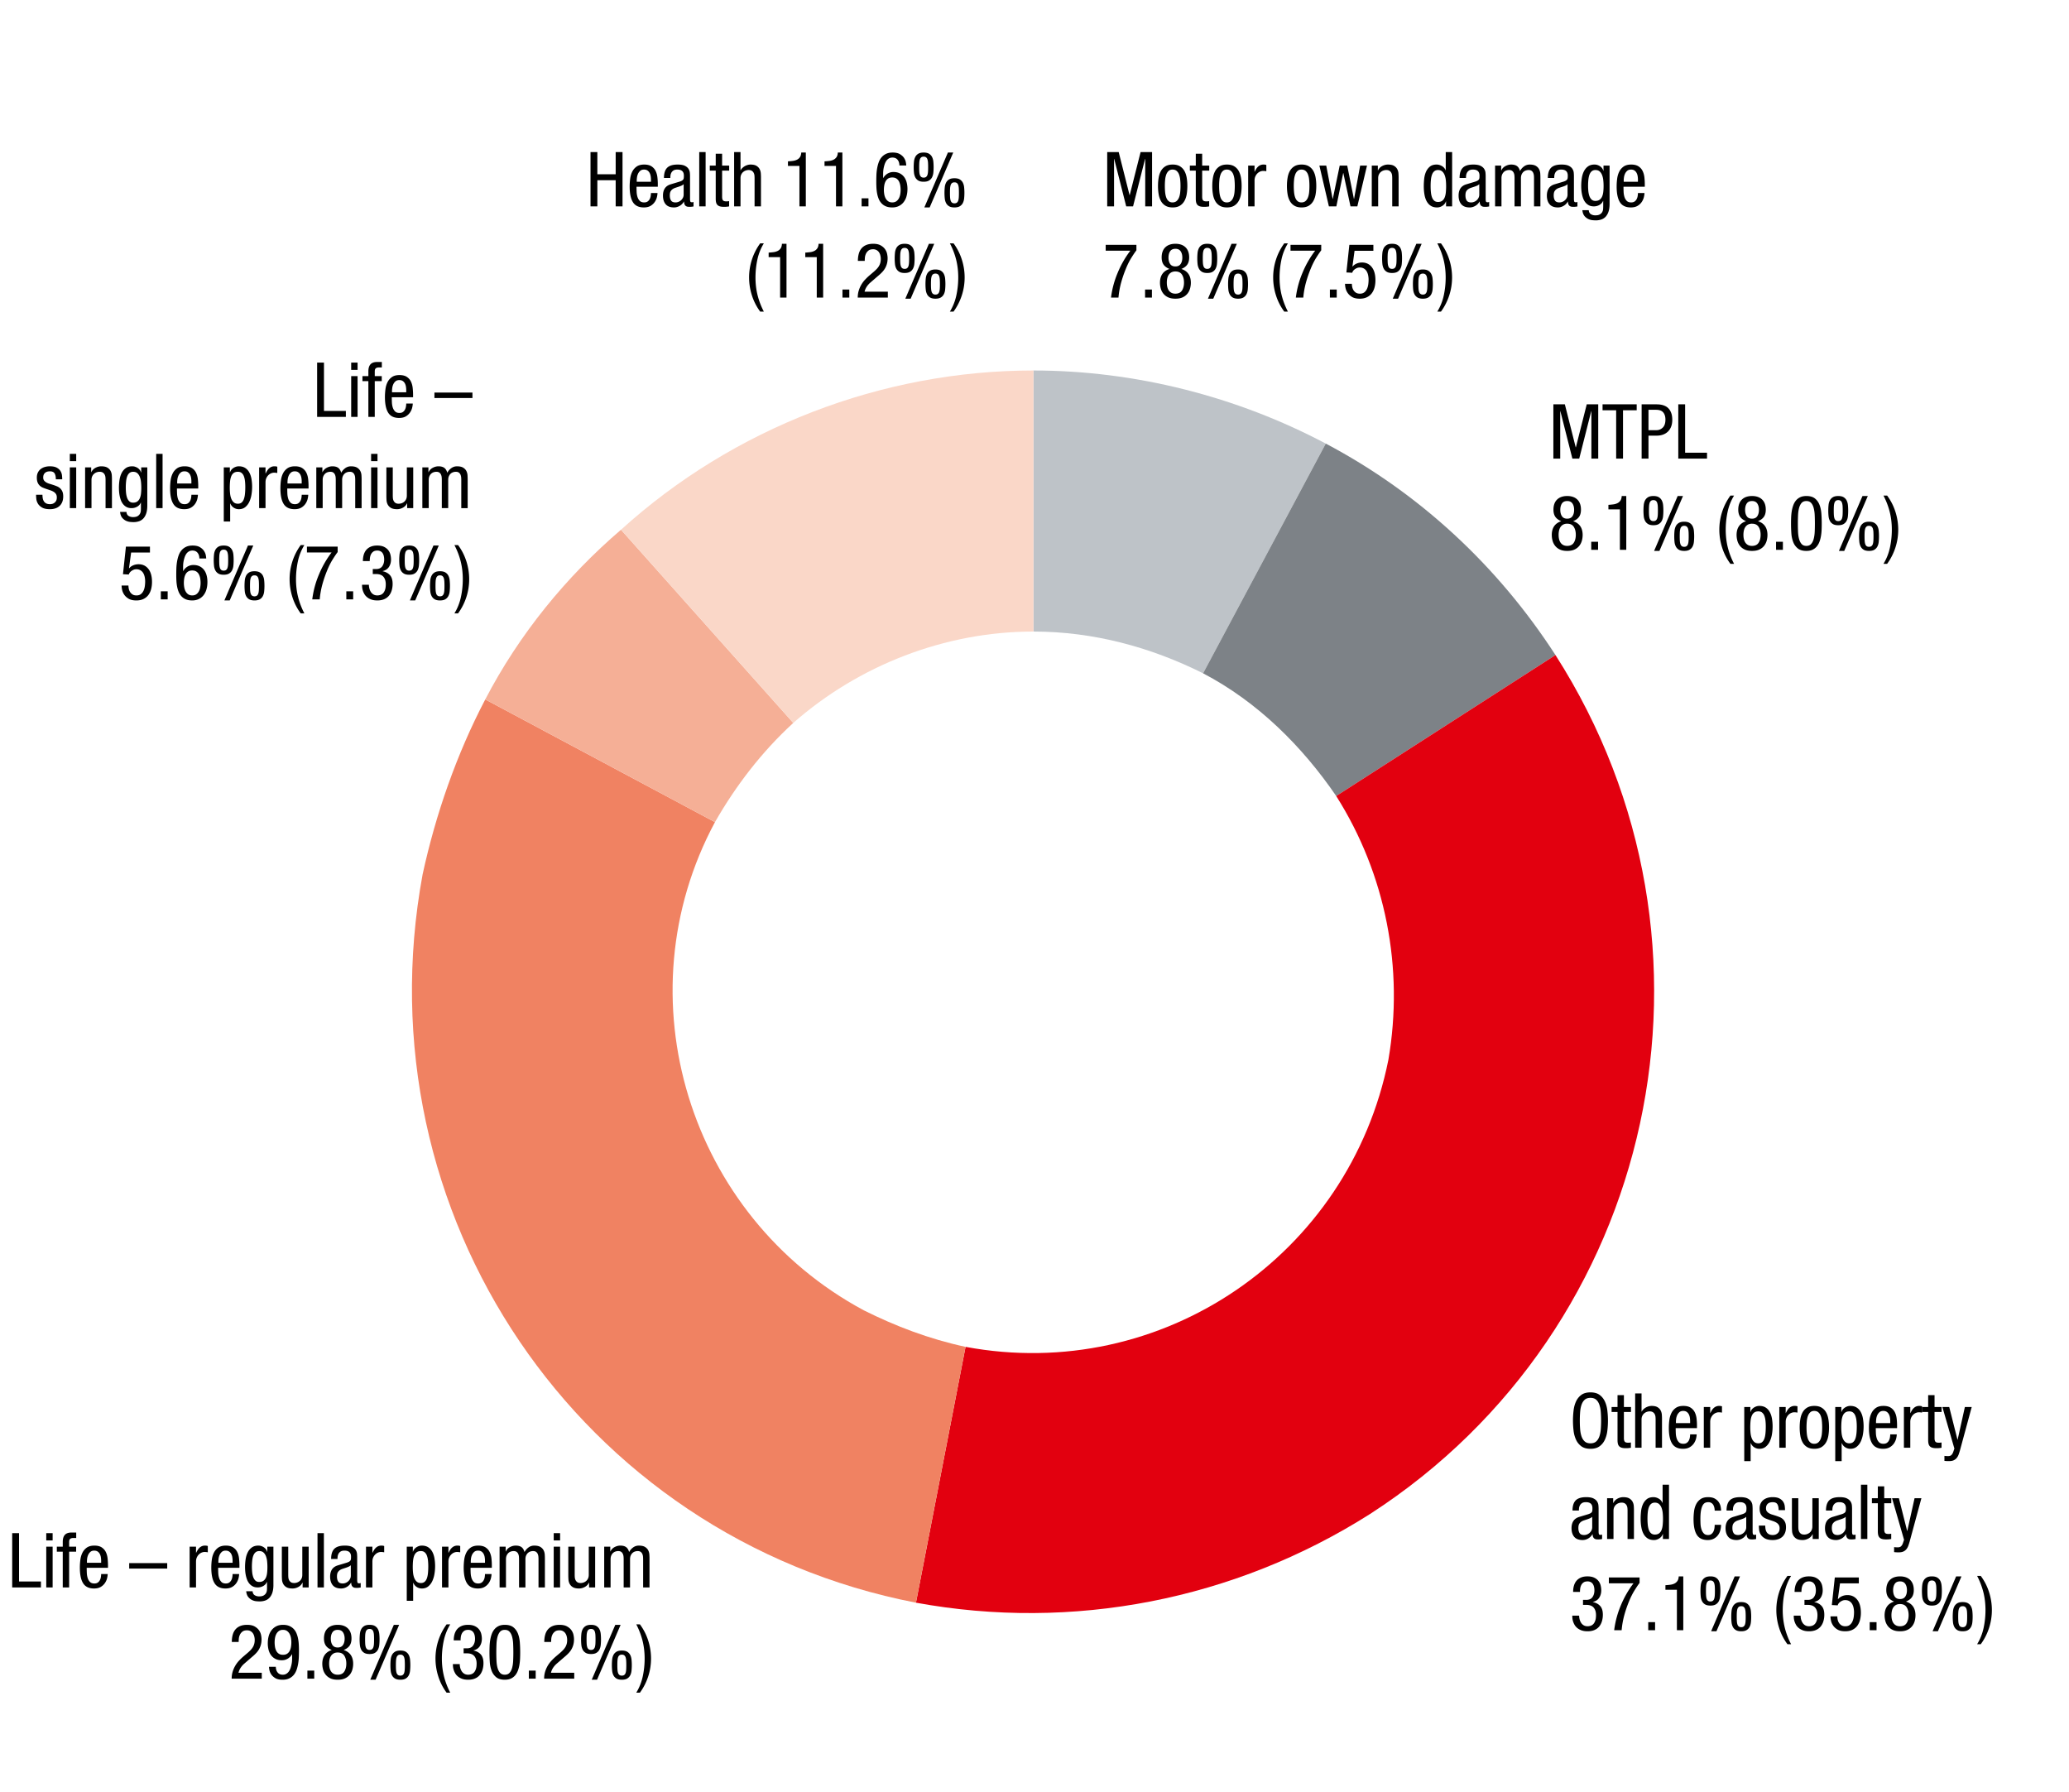 <svg xmlns="http://www.w3.org/2000/svg" width="381" height="330" viewBox="0 0 381 330"><g fill-rule="evenodd" data-name="Grafik"><path d="M190.3 68.215c18.747 0 37.493 4.807 53.835 13.459l-22.59 42.298c-9.614-4.806-20.189-7.69-31.244-7.69" fill="#bec3c8"/><path d="M244.136 81.674c17.304 9.132 31.724 22.591 42.298 38.934l-40.376 25.956c-6.248-9.133-14.42-17.304-24.514-22.591" fill="#7d8287"/><path d="M286.434 120.608c34.128 53.354 18.746 124.012-34.127 158.14-24.995 15.861-54.796 21.63-83.636 16.342l9.132-47.105c36.05 6.729 70.659-16.824 77.869-52.874 2.884-16.823-.481-34.127-9.614-48.547" fill="#e2000f"/><path d="M168.67 295.09c-62.005-12.017-102.381-71.62-90.845-134.106 2.403-11.056 6.248-22.11 11.536-32.205l42.298 22.592c-17.304 32.204-4.806 72.58 27.398 89.884 5.768 2.884 12.017 5.288 18.746 6.73" fill="#f08262"/><path d="M89.36 128.78c6.25-12.018 14.901-22.592 24.995-31.244l31.724 35.57c-5.768 5.286-10.574 11.535-14.42 18.265" fill="#f5af96"/><path d="M114.355 97.536c20.669-18.746 48.067-29.321 75.946-29.321v48.067c-16.343 0-32.205 6.248-44.222 16.823" fill="#fad7c8"/></g><g data-name="Text EN"><path d="M114.636 37.998h-1.26v-4.816h-3.374v4.816h-1.26v-9.996h1.26v4.088h3.374v-4.088h1.26v9.996zM117.212 34.386c0 .29.007.602.02.938s.067.649.158.938c.091.29.231.53.419.72.186.192.459.288.815.288.273 0 .493-.063.658-.189.164-.126.29-.28.377-.462s.144-.373.171-.574c.027-.2.042-.371.042-.51h1.203c0 .195-.034.445-.104.748s-.199.597-.385.882a2.414 2.414 0 01-.77.728c-.327.2-.748.3-1.26.3-.924 0-1.59-.316-1.995-.95s-.61-1.601-.61-2.899c0-.467.03-.94.092-1.421.06-.48.186-.915.378-1.302.19-.387.462-.704.811-.952.351-.247.815-.371 1.394-.371.568 0 1.021.112 1.357.336.336.224.588.511.756.861s.276.74.323 1.17.07.844.07 1.245v.476h-3.92zm2.66-.924v-.406c0-.205-.018-.417-.056-.637-.036-.22-.102-.418-.198-.595s-.226-.322-.39-.434c-.165-.112-.375-.168-.631-.168-.302 0-.541.082-.72.245-.178.163-.313.352-.404.567s-.15.432-.178.651-.041.385-.041.497v.28h2.618zM122.266 32.762c0-.849.196-1.472.588-1.869.392-.396 1.036-.595 1.932-.595.568 0 1.008.075 1.316.224.308.15.534.336.678.56.146.224.23.46.253.707.023.248.034.469.034.665v4.186c0 .159.015.299.042.42.029.122.136.182.323.182a.586.586 0 00.174-.02.442.442 0 00.106-.05v.84a7.801 7.801 0 01-.267.042c-.13.019-.27.028-.42.028-.11 0-.225-.005-.342-.014-.117-.01-.229-.045-.336-.105s-.197-.156-.266-.287c-.07-.13-.11-.317-.12-.56h-.027c-.187.336-.446.6-.778.791-.33.191-.674.287-1.028.287-.7 0-1.216-.196-1.547-.588-.332-.392-.497-.924-.497-1.596 0-.532.114-.973.343-1.323s.586-.6 1.071-.749l1.582-.476c.214-.065.38-.133.497-.203.116-.07.2-.147.252-.231a.672.672 0 00.09-.294c.01-.112.015-.247.015-.406 0-.737-.402-1.106-1.205-1.106-.326 0-.576.063-.749.19s-.298.272-.377.44-.126.334-.14.497a5.014 5.014 0 00-.022.343v.07h-1.175zm3.626 1.148c-.11.112-.252.205-.422.28-.171.075-.352.143-.54.203-.19.061-.374.122-.555.182-.18.06-.334.133-.464.217a1.276 1.276 0 00-.422.44c-.097.174-.145.423-.145.75 0 .392.076.705.228.938.153.233.427.35.824.35.194 0 .381-.037.561-.112a1.565 1.565 0 00.81-.763c.084-.172.125-.357.125-.553V33.91zM128.76 28.002h1.177v9.996h-1.176v-9.996zM131.799 28.31h1.176v2.184h1.301v.924h-1.301v4.816c0 .299.051.514.154.644.102.13.308.196.616.196.13 0 .233-.005.308-.014.074-.01.144-.018.21-.028v.966a3.2 3.2 0 01-.35.056 5.36 5.36 0 01-.602.028c-.308 0-.56-.03-.756-.09s-.35-.155-.462-.281-.19-.282-.232-.469-.062-.401-.062-.644v-5.18h-1.092v-.924h1.092V28.31zM135.187 28.002h1.176v3.346h.028c.075-.15.18-.289.315-.42a2.297 2.297 0 01.966-.553c.182-.051.357-.077.525-.077.486 0 .859.082 1.12.245.261.164.453.367.574.609.12.243.191.502.21.777s.028.525.028.75v5.319h-1.176v-5.18c0-.14-.007-.298-.021-.476a1.36 1.36 0 00-.133-.497.98.98 0 00-.336-.385c-.15-.103-.355-.154-.616-.154-.159 0-.325.028-.497.084s-.333.145-.483.266c-.15.121-.271.278-.364.469-.094.191-.14.422-.14.693v5.18h-1.176v-9.996zM145.1 29.71c.307-.019.606-.046.895-.084a2.38 2.38 0 00.77-.224c.224-.112.406-.27.547-.476.14-.205.218-.485.237-.84h.84v9.912h-1.176V30.55H145.1v-.84zM151.833 29.71c.308-.019.606-.046.896-.084a2.38 2.38 0 00.769-.224c.225-.112.406-.27.547-.476.14-.205.219-.485.237-.84h.84v9.912h-1.176V30.55h-2.113v-.84zM158.665 36.514h1.26v1.484h-1.26v-1.484zM165.622 30.466c0-.42-.11-.768-.33-1.043-.22-.275-.536-.413-.948-.413-.266 0-.495.06-.688.182a1.51 1.51 0 00-.473.476 2.737 2.737 0 00-.296.644c-.074.233-.13.46-.172.68a4.64 4.64 0 00-.075.601 9.433 9.433 0 00-.014.4v.783h.027c.047-.093.121-.203.223-.329.103-.126.23-.247.383-.364s.336-.214.55-.294c.212-.08.454-.12.723-.12.427 0 .8.078 1.12.232.32.154.59.369.807.644.218.275.38.607.487.994.107.387.16.81.16 1.267 0 .476-.058.922-.175 1.337a3.07 3.07 0 01-.532 1.078 2.525 2.525 0 01-.882.714c-.35.172-.754.259-1.211.259s-.847-.068-1.17-.203a2.298 2.298 0 01-.81-.56 2.71 2.71 0 01-.52-.82c-.125-.307-.221-.636-.286-.986s-.108-.707-.126-1.07a20.913 20.913 0 01-.028-1.065c0-.373.007-.767.02-1.183.015-.415.054-.824.12-1.225s.161-.784.287-1.148c.126-.364.3-.681.525-.952.224-.27.504-.487.84-.651.336-.163.742-.245 1.218-.245.57 0 1.022.103 1.358.308.336.206.588.44.756.707s.276.532.322.798c.046.266.07.455.07.567h-1.26zm-2.856 4.508c0 .261.023.527.069.798.046.271.128.518.247.742s.277.406.475.546.447.21.749.21.552-.07.75-.21c.196-.14.354-.322.473-.546s.202-.471.248-.742c.046-.27.069-.537.069-.798s-.02-.527-.062-.798a2.552 2.552 0 00-.226-.742 1.413 1.413 0 00-.468-.546c-.202-.14-.463-.21-.784-.21-.32 0-.582.07-.784.21-.202.14-.358.322-.467.546-.11.224-.186.471-.227.742-.042.27-.062.537-.062.798zM170.088 33.462c-.42 0-.751-.074-.993-.224a1.472 1.472 0 01-.554-.595 2.39 2.39 0 01-.237-.854 9.9 9.9 0 01-.05-1.015c0-.345.017-.681.05-1.008a2.4 2.4 0 01.237-.86c.126-.248.31-.447.554-.596.242-.15.573-.224.993-.224.42 0 .752.075.994.224.243.15.428.348.554.595a2.4 2.4 0 01.237.861c.033.327.049.663.049 1.008 0 .355-.016.693-.049 1.015a2.39 2.39 0 01-.237.854c-.126.248-.31.446-.554.595-.242.15-.573.224-.994.224zm0-.756c.196 0 .35-.046.463-.14a.795.795 0 00.244-.392c.052-.168.084-.37.099-.61.013-.237.02-.5.02-.79 0-.29-.007-.553-.02-.791a2.647 2.647 0 00-.1-.609.8.8 0 00-.243-.392c-.113-.093-.267-.14-.463-.14-.195 0-.35.047-.462.14a.8.8 0 00-.244.392 2.595 2.595 0 00-.099.609c-.013.238-.02.502-.02.79 0 .29.007.554.02.792.014.238.047.44.099.609.05.168.133.299.244.392.112.094.267.14.462.14zm4.467-4.62h.98l-4.34 10.108h-.981l4.34-10.108zm1.204 10.108c-.421 0-.752-.075-.994-.224a1.472 1.472 0 01-.554-.595 2.388 2.388 0 01-.237-.854 9.907 9.907 0 01-.05-1.015c0-.345.016-.681.05-1.008a2.4 2.4 0 01.237-.86c.126-.248.31-.447.554-.596.242-.149.573-.224.994-.224.42 0 .75.075.993.224.243.15.428.348.554.595a2.4 2.4 0 01.237.861c.033.327.05.663.05 1.008a9.9 9.9 0 01-.05 1.015 2.388 2.388 0 01-.237.854c-.126.248-.31.446-.554.595-.242.15-.573.224-.993.224zm0-.756c.195 0 .35-.046.462-.14a.802.802 0 00.245-.392c.05-.168.084-.37.097-.61.014-.237.021-.5.021-.79 0-.29-.007-.553-.02-.791a2.651 2.651 0 00-.098-.61.808.808 0 00-.245-.391c-.113-.093-.267-.14-.462-.14-.196 0-.35.047-.463.14a.8.8 0 00-.244.392 2.647 2.647 0 00-.099.609c-.014.238-.02.502-.02.79 0 .29.006.554.02.792.015.238.047.441.099.61.05.167.133.298.244.39.112.095.267.141.463.141zM140.661 44.802c-.57.933-.969 1.939-1.197 3.017s-.343 2.168-.343 3.269c0 1.139.126 2.219.378 3.24a13.734 13.734 0 001.162 3.046h-.672a10.108 10.108 0 01-1.526-2.982 10.803 10.803 0 01-.519-3.304 10.646 10.646 0 012.045-6.286h.672zM141.543 46.51c.308-.019.606-.047.895-.084a2.38 2.38 0 00.77-.224c.225-.112.406-.27.547-.476.14-.205.219-.485.237-.84h.84v9.912h-1.176V47.35h-2.113v-.84zM148.291 46.51c.308-.019.606-.047.896-.084a2.38 2.38 0 00.77-.224c.224-.112.405-.27.546-.476.14-.205.219-.485.237-.84h.84v9.912h-1.176V47.35h-2.113v-.84zM155.137 53.314h1.26v1.484h-1.26v-1.484zM163.494 54.798h-5.544c0-.457.06-.882.18-1.274a5.167 5.167 0 011.147-2.01c.256-.274.523-.534.801-.776l.807-.686c.194-.168.373-.336.535-.504.163-.168.302-.345.418-.532.115-.187.203-.39.264-.61.06-.219.09-.463.09-.734 0-.205-.025-.415-.076-.63a1.76 1.76 0 00-.24-.574 1.295 1.295 0 00-.44-.413 1.288 1.288 0 00-.659-.161c-.376 0-.667.086-.873.259-.206.173-.36.373-.46.602-.1.229-.16.464-.178.707s-.028.434-.028.574h-1.26a5 5 0 01.154-1.281c.103-.387.266-.719.49-.994.225-.275.516-.49.875-.644.36-.154.791-.231 1.295-.231.57 0 1.03.098 1.379.294.35.196.621.432.812.707.192.275.318.565.378.868s.091.562.091.777c0 .373-.04.71-.12 1.008-.08.299-.192.576-.338.833s-.326.5-.542.728c-.217.229-.466.46-.747.693l-1.41 1.218a3.744 3.744 0 00-.69.777c-.188.285-.32.59-.395.917h4.284v1.092zM166.588 50.262c-.42 0-.751-.075-.993-.224a1.472 1.472 0 01-.554-.595 2.39 2.39 0 01-.237-.854 9.9 9.9 0 01-.05-1.015c0-.345.017-.681.05-1.008a2.4 2.4 0 01.237-.86c.126-.248.31-.447.554-.596.242-.15.573-.224.993-.224.42 0 .752.074.994.224.243.15.428.348.554.595a2.4 2.4 0 01.237.86c.033.328.049.664.049 1.009 0 .355-.016.693-.049 1.015a2.39 2.39 0 01-.237.854c-.126.247-.31.446-.554.595-.242.15-.573.224-.994.224zm0-.756c.196 0 .35-.047.463-.14a.795.795 0 00.244-.392c.052-.168.084-.371.099-.61.013-.237.02-.5.02-.79 0-.29-.007-.553-.02-.791a2.647 2.647 0 00-.1-.61.8.8 0 00-.243-.391c-.113-.094-.267-.14-.463-.14-.195 0-.35.046-.462.14a.8.8 0 00-.244.392 2.595 2.595 0 00-.099.609c-.013.238-.02.502-.02.79 0 .29.007.554.02.792.014.238.047.44.099.609.05.168.133.298.244.392.112.093.267.14.462.14zm4.467-4.62h.98l-4.34 10.108h-.981l4.34-10.108zm1.204 10.108c-.421 0-.752-.075-.994-.224a1.472 1.472 0 01-.554-.595 2.388 2.388 0 01-.237-.854 9.907 9.907 0 01-.05-1.015c0-.346.016-.681.05-1.008a2.4 2.4 0 01.237-.861c.126-.248.31-.446.554-.595.242-.15.573-.224.994-.224.42 0 .75.075.993.224.243.15.428.347.554.595a2.4 2.4 0 01.237.86c.033.328.05.663.05 1.009a9.9 9.9 0 01-.05 1.015 2.388 2.388 0 01-.237.854c-.126.247-.31.446-.554.595-.242.149-.573.224-.993.224zm0-.756c.195 0 .35-.047.462-.14a.802.802 0 00.245-.392c.05-.168.084-.371.097-.61.014-.237.021-.5.021-.79 0-.29-.007-.553-.02-.791a2.651 2.651 0 00-.098-.61.808.808 0 00-.245-.391c-.113-.093-.267-.14-.462-.14-.196 0-.35.047-.463.14a.8.8 0 00-.244.392 2.647 2.647 0 00-.099.609c-.014.238-.02.502-.02.79 0 .29.006.554.02.792.015.238.047.441.099.61.05.167.133.298.244.39.112.094.267.14.463.14zM174.918 57.374c.57-.934.969-1.939 1.197-3.017s.343-2.168.343-3.27c0-1.138-.126-2.218-.378-3.24s-.64-2.037-1.162-3.045h.672c.673.905 1.18 1.9 1.526 2.982.346 1.083.519 2.184.519 3.304a10.644 10.644 0 01-2.045 6.286h-.672z"/><g data-name="Other..."><path d="M292.878 256.366c.691 0 1.246.153 1.666.455.42.304.747.703.98 1.198.234.495.387 1.052.462 1.672a15.74 15.74 0 010 3.746 5.413 5.413 0 01-.462 1.666c-.233.495-.56.893-.98 1.197-.42.303-.975.455-1.666.455-.69 0-1.245-.152-1.666-.455a3.053 3.053 0 01-.98-1.197 5.385 5.385 0 01-.461-1.666 15.538 15.538 0 010-3.745c.074-.62.228-1.178.461-1.673a3.06 3.06 0 01.98-1.198c.42-.302.975-.455 1.666-.455zm0 1.009c-.436 0-.781.11-1.036.328-.256.22-.452.519-.59.897s-.228.82-.27 1.33a19.43 19.43 0 00-.064 1.63c0 .58.021 1.123.064 1.631.042.51.132.953.27 1.33s.334.677.59.897c.255.219.6.33 1.036.33s.781-.111 1.037-.33c.256-.22.452-.519.59-.897.137-.377.226-.82.27-1.33.041-.508.063-1.051.063-1.63s-.022-1.123-.064-1.631a5.212 5.212 0 00-.27-1.33c-.137-.378-.333-.677-.589-.897-.256-.219-.602-.328-1.037-.328zM297.862 256.87h1.176v2.185h1.302v.924h-1.302v4.816c0 .299.052.513.154.643s.308.197.617.197c.13 0 .232-.005.307-.015l.21-.027v.966a3.107 3.107 0 01-.35.055c-.159.019-.359.029-.602.029-.308 0-.56-.03-.756-.091s-.35-.155-.462-.28-.19-.283-.231-.47-.063-.4-.063-.644v-5.18h-1.091v-.923h1.091v-2.185zM301.11 256.563h1.176v3.345h.027c.076-.148.18-.289.316-.42a2.26 2.26 0 011.491-.63c.485 0 .859.082 1.12.246.261.163.452.366.573.609.122.242.192.502.21.776.019.276.029.526.029.75v5.32h-1.176v-5.18c0-.14-.007-.299-.021-.477a1.365 1.365 0 00-.133-.497c-.075-.153-.187-.282-.336-.384s-.355-.155-.616-.155c-.159 0-.325.029-.498.084-.172.057-.333.146-.482.267s-.271.277-.364.469c-.094.19-.14.422-.14.693v5.18h-1.177v-9.997zM308.572 262.946c0 .29.007.603.02.939s.067.648.158.937c.092.29.231.53.419.722.186.191.459.287.815.287.274 0 .494-.063.659-.19.164-.125.29-.28.377-.461s.143-.373.17-.575a3.9 3.9 0 00.042-.51h1.204c0 .196-.035.445-.105.749s-.198.597-.385.882a2.402 2.402 0 01-.77.727c-.326.201-.747.302-1.26.302-.924 0-1.589-.317-1.995-.952s-.61-1.6-.61-2.899c0-.466.03-.94.092-1.42.06-.481.187-.915.378-1.302.19-.388.462-.705.812-.953.35-.247.814-.37 1.393-.37.569 0 1.022.112 1.358.335.336.225.588.512.756.862s.275.739.322 1.169.07.844.07 1.246v.475h-3.92zm2.66-.924v-.406a3.82 3.82 0 00-.055-.637 1.889 1.889 0 00-.198-.594 1.221 1.221 0 00-.391-.435c-.165-.111-.375-.168-.631-.168-.302 0-.541.082-.72.245-.177.164-.312.353-.404.568s-.15.431-.178.65c-.027.22-.04.386-.04.497v.28h2.617zM313.751 259.055h1.177v1.12h.027c.084-.178.176-.346.274-.504.097-.16.211-.299.342-.42s.278-.218.442-.287a1.42 1.42 0 01.566-.106c.234 0 .406.029.519.084v1.149a2.956 2.956 0 00-.63-.057c-.15 0-.314.035-.49.106-.178.07-.343.177-.498.322s-.285.329-.391.553c-.108.223-.161.49-.161.797v4.747h-1.177v-7.504zM321.2 259.055h1.12v.924h.028c.037-.14.105-.278.203-.414.097-.134.219-.253.364-.356.145-.103.306-.187.482-.252a1.65 1.65 0 01.575-.099c.448 0 .826.094 1.133.28.31.187.561.449.756.785.197.336.34.737.428 1.204a8.707 8.707 0 01.02 2.897c-.074.477-.203.917-.384 1.324s-.432.742-.75 1.007c-.317.267-.718.4-1.203.4-.336 0-.649-.094-.939-.28a1.603 1.603 0 01-.63-.77h-.027v3.317h-1.177v-9.967zm1.106 3.752c0 .364.018.72.055 1.07.037.35.11.666.222.945.11.28.264.504.457.672.194.168.448.253.763.253.268 0 .49-.07.666-.21.175-.14.313-.34.416-.602.101-.261.173-.583.215-.966.04-.383.062-.817.062-1.302 0-.411-.021-.79-.062-1.135a3.446 3.446 0 00-.215-.888 1.373 1.373 0 00-.416-.575c-.176-.134-.398-.203-.666-.203-.324 0-.582.073-.777.218s-.343.348-.45.608c-.106.262-.178.573-.215.932s-.055.753-.055 1.183zM327.653 259.055h1.177v1.12h.027c.084-.178.176-.346.274-.504.098-.16.212-.299.343-.42s.277-.218.441-.287a1.42 1.42 0 01.566-.106c.234 0 .407.029.519.084v1.149a2.956 2.956 0 00-.63-.057c-.15 0-.313.035-.49.106-.178.07-.343.177-.497.322s-.285.329-.392.553c-.107.223-.16.49-.16.797v4.747h-1.178v-7.504zM331.405 262.807c0-.533.04-1.036.12-1.512.079-.477.218-.894.42-1.253.2-.36.475-.646.825-.861.35-.215.795-.323 1.337-.323.541 0 .987.108 1.337.323.35.215.625.502.826.861.2.36.34.776.42 1.253.08.476.119.98.119 1.512s-.04 1.036-.119 1.511c-.08.477-.222.895-.427 1.253a2.4 2.4 0 01-.826.862c-.345.214-.789.322-1.33.322-.542 0-.987-.108-1.337-.322a2.315 2.315 0 01-.826-.862 3.82 3.82 0 01-.42-1.253c-.08-.475-.119-.98-.119-1.511zm2.674 3.024c.303 0 .55-.082.742-.245s.343-.383.453-.658a3.58 3.58 0 00.22-.96c.036-.364.055-.75.055-1.161 0-.402-.019-.786-.055-1.156-.037-.368-.107-.69-.213-.965s-.254-.495-.446-.659c-.192-.163-.444-.245-.756-.245-.293 0-.531.082-.714.245-.182.164-.327.383-.432.659s-.176.597-.213.965c-.036.37-.055.754-.055 1.156 0 .41.019.797.055 1.162.037.364.105.683.206.959s.245.495.432.658.428.245.721.245zM337.957 259.055h1.12v.924h.028c.038-.14.106-.278.204-.414.097-.134.218-.253.364-.356.144-.103.306-.187.482-.252a1.65 1.65 0 01.574-.099c.449 0 .827.094 1.134.28.309.187.56.449.756.785.196.336.339.737.428 1.204a8.707 8.707 0 01.02 2.897c-.074.477-.203.917-.384 1.324s-.432.742-.75 1.007c-.317.267-.718.4-1.204.4-.335 0-.648-.094-.938-.28a1.603 1.603 0 01-.63-.77h-.027v3.317h-1.177v-9.967zm1.106 3.752c0 .364.019.72.056 1.07.037.35.11.666.222.945.11.28.263.504.457.672.194.168.448.253.763.253.268 0 .49-.07.666-.21.174-.14.313-.34.416-.602.101-.261.172-.583.214-.966.041-.383.063-.817.063-1.302 0-.411-.022-.79-.063-1.135a3.446 3.446 0 00-.214-.888 1.373 1.373 0 00-.416-.575c-.176-.134-.398-.203-.666-.203-.324 0-.582.073-.777.218s-.344.348-.45.608c-.106.262-.178.573-.215.932s-.056.753-.056 1.183zM345.42 262.946c0 .29.007.603.02.939s.067.648.158.937c.091.29.231.53.419.722.186.191.459.287.815.287.273 0 .493-.063.658-.19.164-.125.29-.28.377-.461s.144-.373.171-.575a3.9 3.9 0 00.042-.51h1.203c0 .196-.034.445-.104.749s-.199.597-.385.882a2.402 2.402 0 01-.77.727c-.327.201-.748.302-1.26.302-.924 0-1.59-.317-1.995-.952s-.61-1.6-.61-2.899c0-.466.03-.94.092-1.42.06-.481.186-.915.378-1.302.19-.388.462-.705.811-.953.351-.247.815-.37 1.394-.37.568 0 1.021.112 1.357.335.336.225.588.512.756.862s.276.739.323 1.169.07.844.07 1.246v.475h-3.92zm2.66-.924v-.406a3.82 3.82 0 00-.056-.637 1.889 1.889 0 00-.198-.594 1.221 1.221 0 00-.39-.435c-.165-.111-.375-.168-.631-.168-.302 0-.541.082-.72.245-.178.164-.313.353-.404.568s-.15.431-.178.65c-.027.22-.041.386-.041.497v.28h2.618zM350.599 259.055h1.176v1.12h.028c.084-.178.176-.346.273-.504.098-.16.212-.299.343-.42s.277-.218.441-.287a1.42 1.42 0 01.567-.106c.233 0 .406.029.518.084v1.149a2.956 2.956 0 00-.63-.057c-.149 0-.313.035-.49.106-.178.07-.343.177-.497.322s-.285.329-.391.553c-.108.223-.162.49-.162.797v4.747H350.6v-7.504zM355.065 256.87h1.176v2.185h1.302v.924h-1.302v4.816c0 .299.052.513.155.643s.307.197.616.197c.13 0 .232-.005.307-.015l.21-.027v.966a3.107 3.107 0 01-.35.055c-.158.019-.359.029-.602.029-.307 0-.56-.03-.756-.091s-.35-.155-.462-.28-.19-.283-.231-.47-.063-.4-.063-.644v-5.18h-1.091v-.923h1.091v-2.185zM357.683 259.055h1.26l1.52 6.02h.03l1.334-6.02h1.26l-2.17 8.007c-.075.262-.154.51-.238.743s-.199.44-.343.623c-.145.181-.33.326-.553.433-.224.108-.513.161-.868.161-.233 0-.408-.004-.525-.013l-.33-.029v-.923c.169.028.398.042.687.042.27 0 .474-.07.61-.21.134-.14.239-.313.314-.519l.224-.657-2.212-7.658zM289.574 278.122c0-.849.197-1.472.588-1.87.393-.396 1.036-.594 1.933-.594.568 0 1.008.075 1.315.225.309.15.534.336.679.56.145.223.23.46.253.706.022.247.034.47.034.665V282c0 .16.015.299.042.42.028.122.136.183.322.183a.554.554 0 00.175-.022.442.442 0 00.106-.049v.84c-.047.01-.136.024-.267.042s-.27.028-.42.028c-.111 0-.226-.005-.343-.013-.116-.01-.228-.045-.336-.106s-.196-.156-.265-.287c-.07-.13-.11-.317-.12-.56h-.028c-.186.336-.445.6-.777.792a2.028 2.028 0 01-1.028.287c-.7 0-1.216-.197-1.547-.588-.332-.393-.497-.925-.497-1.597 0-.531.114-.973.342-1.322.229-.35.586-.6 1.072-.75l1.582-.476c.214-.065.38-.133.497-.203a.72.72 0 00.252-.23.676.676 0 00.09-.294c.01-.113.014-.247.014-.407 0-.737-.401-1.106-1.204-1.106-.326 0-.576.064-.749.19s-.299.272-.378.44c-.079.169-.126.334-.14.497a5.033 5.033 0 00-.021.344v.07h-1.176zm3.626 1.149c-.11.112-.252.205-.422.28-.17.074-.351.141-.54.202-.19.061-.374.122-.554.183-.18.06-.334.132-.464.216a1.27 1.27 0 00-.422.442c-.098.173-.146.422-.146.749 0 .391.077.704.229.937s.427.35.824.35c.193 0 .38-.037.56-.111.18-.076.34-.178.478-.309.139-.13.25-.282.332-.454a1.25 1.25 0 00.125-.554v-1.931zM295.943 275.854h1.12v.882h.029c.158-.344.41-.611.756-.798s.7-.28 1.064-.28c.494 0 .875.082 1.14.245s.463.367.589.61c.126.242.198.502.216.776.019.275.029.525.029.75v5.32h-1.176v-5.18c0-.14-.007-.3-.022-.477a1.365 1.365 0 00-.132-.497c-.075-.153-.187-.282-.336-.385s-.355-.154-.616-.154c-.159 0-.325.028-.498.084-.172.057-.333.146-.482.267s-.271.277-.364.468c-.094.192-.14.423-.14.694v5.18h-1.177v-7.505zM307.34 283.358h-1.12v-.923h-.028c-.038.14-.105.277-.203.413a1.58 1.58 0 01-.364.356 2.025 2.025 0 01-.483.252 1.64 1.64 0 01-.574.099c-.448 0-.826-.096-1.134-.287a2.212 2.212 0 01-.756-.806c-.197-.345-.338-.76-.427-1.245s-.133-1.023-.133-1.61c0-.392.024-.82.07-1.282.046-.462.152-.888.315-1.281.163-.392.401-.72.714-.986.312-.267.735-.4 1.267-.4.336 0 .662.094.98.28s.54.444.672.77h.028v-3.346h1.176v9.996zm-3.962-3.752c0 .449.02.854.062 1.218.041.364.114.672.215.924s.24.448.416.588c.176.14.398.21.665.21.315 0 .572-.071.77-.217.198-.144.351-.348.458-.608.106-.262.178-.573.215-.932a11.544 11.544 0 000-2.254 3.6 3.6 0 00-.222-.944c-.111-.28-.264-.505-.458-.673s-.448-.252-.763-.252c-.267 0-.489.07-.665.21-.176.14-.314.336-.416.589-.101.252-.174.56-.215.924-.042.363-.062.77-.062 1.217zM315.754 278.137c0-.178-.02-.36-.063-.546a1.735 1.735 0 00-.193-.505 1.043 1.043 0 00-.36-.363 1.053 1.053 0 00-.562-.141c-.184 0-.362.033-.533.099s-.325.208-.464.426c-.139.22-.249.535-.332.946-.083.41-.125.956-.125 1.637 0 .244.007.533.02.869s.068.658.16.965c.093.308.233.57.423.785s.46.322.81.322c.25 0 .452-.062.61-.183s.28-.272.374-.455a1.96 1.96 0 00.186-.601c.033-.22.049-.432.049-.637h1.176c0 .298-.04.611-.118.937-.08.328-.215.628-.407.904s-.446.504-.763.685c-.318.183-.71.274-1.176.274-.924 0-1.589-.318-1.995-.952-.406-.635-.609-1.601-.609-2.899 0-.466.03-.94.091-1.42.06-.481.187-.915.378-1.303s.462-.705.812-.952c.35-.247.814-.37 1.393-.37.513 0 .926.088 1.24.266.312.177.554.393.727.65s.287.528.343.813c.056.284.084.534.084.749h-1.176zM317.938 278.122c0-.849.196-1.472.587-1.87.393-.396 1.037-.594 1.933-.594.568 0 1.008.075 1.315.225.309.15.535.336.68.56.145.223.229.46.252.706.023.247.034.47.034.665V282c0 .16.015.299.042.42.029.122.136.183.323.183a.554.554 0 00.174-.022.442.442 0 00.106-.049v.84c-.047.01-.136.024-.267.042s-.27.028-.42.028c-.111 0-.225-.005-.342-.013-.117-.01-.229-.045-.336-.106s-.197-.156-.266-.287c-.07-.13-.11-.317-.12-.56h-.028c-.186.336-.445.6-.777.792a2.028 2.028 0 01-1.028.287c-.7 0-1.216-.197-1.547-.588-.332-.393-.497-.925-.497-1.597 0-.531.114-.973.343-1.322.228-.35.586-.6 1.07-.75l1.583-.476c.214-.065.38-.133.497-.203a.72.72 0 00.252-.23.676.676 0 00.09-.294c.01-.113.014-.247.014-.407 0-.737-.4-1.106-1.204-1.106-.326 0-.576.064-.749.19s-.298.272-.378.44c-.079.169-.126.334-.14.497a5.033 5.033 0 00-.02.344v.07h-1.176zm3.625 1.149c-.11.112-.251.205-.421.28-.171.074-.352.141-.54.202-.19.061-.374.122-.555.183-.18.06-.334.132-.464.216a1.27 1.27 0 00-.422.442c-.098.173-.145.422-.145.749 0 .391.076.704.228.937s.427.35.824.35c.194 0 .381-.037.56-.111.18-.076.34-.178.478-.309.14-.13.25-.282.332-.454a1.25 1.25 0 00.125-.554v-1.931zM327.528 278.053c0-.477-.077-.841-.231-1.093-.153-.252-.445-.378-.875-.378-.093 0-.21.012-.35.035-.14.024-.273.072-.4.148a.968.968 0 00-.328.342c-.093.155-.14.362-.14.623 0 .224.054.407.161.546s.247.26.42.358c.173.097.368.18.588.244.219.065.445.136.679.21.224.075.446.157.665.245.22.089.415.21.588.364s.313.35.42.588c.107.238.16.544.16.917 0 .393-.06.736-.18 1.03s-.29.539-.505.735a2.1 2.1 0 01-.77.44 3.06 3.06 0 01-.966.148c-.635 0-1.127-.104-1.477-.309-.35-.205-.607-.45-.77-.734a2.16 2.16 0 01-.287-.875 8.476 8.476 0 01-.042-.742h1.176c0 .223.019.44.056.65.037.21.108.397.21.56s.245.292.427.385c.182.094.418.14.707.14.094 0 .21-.014.35-.041a1.17 1.17 0 00.756-.56c.093-.159.14-.374.14-.644 0-.252-.054-.46-.161-.623s-.247-.3-.42-.407-.368-.198-.588-.273l-.665-.224c-.224-.074-.448-.156-.672-.245s-.423-.207-.595-.356a1.625 1.625 0 01-.42-.589c-.107-.242-.16-.555-.16-.938 0-.345.062-.648.188-.91.126-.26.299-.478.518-.651.22-.172.474-.3.763-.385s.598-.126.924-.126c.54 0 .966.084 1.274.252.308.168.536.374.686.616.15.244.24.502.273.778.033.275.05.524.05.749h-1.177zM334.92 283.358h-1.12v-.881h-.028c-.159.345-.41.61-.756.797-.345.187-.7.28-1.064.28-.495 0-.875-.081-1.141-.244a1.558 1.558 0 01-.588-.61c-.126-.242-.199-.5-.217-.776s-.028-.526-.028-.75v-5.32h1.176v5.18c0 .14.007.299.02.477.015.176.06.342.134.497.075.153.184.282.329.385s.352.154.623.154a1.592 1.592 0 00.98-.35c.15-.122.27-.278.364-.47.093-.19.14-.421.14-.693v-5.18h1.176v7.504zM336.249 278.122c0-.849.196-1.472.588-1.87.392-.396 1.036-.594 1.933-.594.568 0 1.007.075 1.315.225.309.15.534.336.679.56.145.223.23.46.253.706.022.247.034.47.034.665V282c0 .16.014.299.042.42.028.122.136.183.322.183a.554.554 0 00.175-.022.442.442 0 00.105-.049v.84c-.047.01-.135.024-.266.042s-.27.028-.42.028c-.112 0-.226-.005-.343-.013-.116-.01-.228-.045-.336-.106s-.196-.156-.266-.287c-.07-.13-.11-.317-.119-.56h-.028c-.187.336-.445.6-.777.792a2.028 2.028 0 01-1.029.287c-.7 0-1.215-.197-1.547-.588-.332-.393-.497-.925-.497-1.597 0-.531.115-.973.343-1.322.229-.35.586-.6 1.071-.75l1.582-.476c.214-.065.38-.133.498-.203a.72.72 0 00.251-.23.676.676 0 00.091-.294c.01-.113.014-.247.014-.407 0-.737-.401-1.106-1.204-1.106-.326 0-.576.064-.75.19s-.298.272-.377.44c-.08.169-.126.334-.14.497a5.033 5.033 0 00-.021.344v.07h-1.176zm3.626 1.149c-.11.112-.252.205-.422.28-.17.074-.351.141-.54.202-.19.061-.374.122-.555.183-.18.06-.334.132-.463.216a1.27 1.27 0 00-.422.442c-.098.173-.146.422-.146.749 0 .391.076.704.229.937s.426.35.824.35c.193 0 .38-.037.56-.111.18-.076.34-.178.478-.309.139-.13.249-.282.332-.454a1.25 1.25 0 00.125-.554v-1.931zM342.69 273.362h1.175v9.996h-1.176v-9.996zM345.798 273.67h1.176v2.184h1.301v.924h-1.301v4.817c0 .299.051.512.154.643s.308.197.616.197c.13 0 .233-.005.308-.015l.21-.027v.965a3.107 3.107 0 01-.35.056c-.16.019-.36.028-.602.028-.308 0-.56-.03-.756-.09s-.35-.155-.462-.28-.19-.283-.232-.47-.062-.4-.062-.644v-5.18h-1.092v-.924h1.092v-2.184zM348.415 275.854h1.26l1.52 6.02h.03l1.335-6.02h1.26l-2.17 8.008c-.076.262-.155.51-.239.742s-.198.44-.343.624c-.144.181-.329.326-.552.433-.225.108-.514.161-.869.161-.233 0-.408-.005-.525-.013l-.329-.029v-.924c.168.029.397.042.687.042.27 0 .473-.07.609-.21.135-.14.24-.312.314-.518l.224-.657-2.212-7.659zM291.506 294.572h.608c.516 0 .894-.168 1.133-.504s.36-.75.36-1.246c0-.223-.024-.436-.069-.636-.046-.202-.117-.376-.213-.526s-.226-.268-.39-.357a1.238 1.238 0 00-.59-.133c-.32 0-.572.068-.754.203-.183.136-.322.3-.418.497a1.95 1.95 0 00-.186.63 5.032 5.032 0 00-.04.603h-1.26c0-.42.05-.806.153-1.156.103-.35.262-.651.476-.903s.488-.447.82-.588c.33-.14.725-.21 1.182-.21.513 0 .936.082 1.267.245.332.163.593.371.784.623s.322.53.393.833c.07.304.104.595.104.875 0 .504-.124.952-.37 1.344-.248.393-.638.653-1.17.784v.029c.56.11 1.006.35 1.337.713s.497.896.497 1.596a4.2 4.2 0 01-.175 1.24c-.117.377-.289.702-.517.972-.23.271-.52.481-.875.63-.356.15-.77.225-1.246.225-.449 0-.826-.06-1.135-.175-.308-.117-.567-.264-.776-.442s-.376-.376-.498-.594a3.198 3.198 0 01-.273-.638 2.808 2.808 0 01-.111-.553 4.421 4.421 0 01-.022-.356v-.127h1.26c0 .224.03.453.09.686s.151.446.275.637c.123.191.284.346.48.462.198.117.434.176.71.176.174 0 .354-.029.543-.084.187-.057.355-.16.502-.309s.268-.356.364-.623c.097-.266.144-.608.144-1.03 0-.587-.143-1.05-.428-1.385-.286-.336-.734-.504-1.343-.504h-.623v-.924zM296.267 290.442h5.656v1.008c-.272.356-.586.822-.945 1.403s-.694 1.248-1.001 2.004a22.47 22.47 0 00-.848 2.461 15.744 15.744 0 00-.51 2.84h-1.373a17.029 17.029 0 011.204-4.515 18.087 18.087 0 012.353-4.122h-4.536v-1.079zM303.519 298.674h1.26v1.484h-1.26v-1.484zM306.683 291.87c.307-.018.606-.047.895-.084s.546-.112.77-.223c.224-.113.406-.271.547-.477.14-.205.218-.485.237-.84h.84v9.912h-1.176v-7.448h-2.113v-.84zM314.97 295.622c-.42 0-.751-.074-.993-.224a1.47 1.47 0 01-.554-.595 2.385 2.385 0 01-.237-.854 9.904 9.904 0 01-.05-1.014c0-.346.016-.682.05-1.01.032-.325.11-.613.237-.86s.31-.446.554-.595c.242-.149.573-.224.993-.224.42 0 .752.075.994.224.243.15.428.348.554.595s.205.535.237.86c.033.328.049.664.049 1.01 0 .354-.016.692-.05 1.014a2.385 2.385 0 01-.236.854 1.47 1.47 0 01-.554.595c-.242.15-.573.224-.994.224zm0-.756c.196 0 .35-.047.463-.14a.801.801 0 00.244-.392c.052-.168.084-.371.098-.608.014-.239.02-.502.02-.791 0-.29-.006-.554-.02-.791a2.648 2.648 0 00-.098-.61.794.794 0 00-.244-.391c-.113-.094-.267-.141-.463-.141s-.35.047-.462.14a.794.794 0 00-.244.392 2.595 2.595 0 00-.099.61c-.014.237-.02.5-.02.79 0 .29.006.553.02.792.014.237.047.44.099.608.05.168.132.299.244.393.112.092.266.14.462.14zm4.467-4.62h.979l-4.34 10.108h-.98l4.34-10.108zm1.204 10.108c-.421 0-.752-.075-.995-.224-.243-.149-.427-.348-.553-.595s-.205-.532-.238-.853a9.917 9.917 0 01-.048-1.016c0-.345.015-.68.048-1.008.033-.326.112-.613.238-.861.126-.247.31-.445.553-.595.243-.15.574-.223.995-.223.42 0 .75.074.993.223.243.15.428.348.553.595.126.248.206.535.238.861.033.327.05.663.05 1.008 0 .355-.017.693-.05 1.016-.032.32-.112.606-.238.853s-.31.446-.553.595c-.242.15-.573.224-.993.224zm0-.755c.195 0 .35-.047.462-.141a.802.802 0 00.245-.392c.05-.168.084-.37.097-.609a14.545 14.545 0 000-1.582 2.642 2.642 0 00-.097-.608.81.81 0 00-.245-.393c-.113-.093-.267-.14-.462-.14-.197 0-.351.047-.463.14a.801.801 0 00-.244.393c-.052.168-.084.37-.099.608-.014.238-.02.502-.02.791 0 .29.006.553.02.791.015.238.047.441.099.61.05.167.132.298.244.391.112.094.266.14.463.14zM329.824 290.162a9.562 9.562 0 00-1.197 3.018 15.709 15.709 0 00-.343 3.268c0 1.139.126 2.219.378 3.241a13.74 13.74 0 001.162 3.045h-.672a10.1 10.1 0 01-1.526-2.982 10.795 10.795 0 01-.519-3.304 10.646 10.646 0 012.045-6.286h.672zM332.287 294.572h.609c.515 0 .893-.168 1.132-.504s.36-.75.36-1.246c0-.223-.024-.436-.069-.636-.046-.202-.117-.376-.213-.526s-.226-.268-.39-.357a1.238 1.238 0 00-.59-.133c-.32 0-.571.068-.754.203-.183.136-.322.3-.418.497a1.95 1.95 0 00-.185.63 5.032 5.032 0 00-.041.603h-1.26c0-.42.05-.806.153-1.156.104-.35.262-.651.477-.903s.487-.447.819-.588c.331-.14.726-.21 1.183-.21.512 0 .935.082 1.266.245.332.163.593.371.784.623s.323.53.393.833c.07.304.104.595.104.875 0 .504-.124.952-.37 1.344-.248.393-.637.653-1.17.784v.029c.561.11 1.006.35 1.337.713s.497.896.497 1.596a4.2 4.2 0 01-.174 1.24c-.118.377-.29.702-.518.972-.23.271-.52.481-.875.63-.355.15-.77.225-1.246.225-.448 0-.826-.06-1.135-.175-.307-.117-.566-.264-.776-.442s-.376-.376-.497-.594a3.198 3.198 0 01-.274-.638 2.808 2.808 0 01-.111-.553 4.421 4.421 0 01-.022-.356v-.127h1.26c0 .224.03.453.09.686s.151.446.275.637c.124.191.285.346.48.462.198.117.435.176.71.176.174 0 .354-.029.543-.084.187-.057.355-.16.502-.309s.268-.356.364-.623c.097-.266.145-.608.145-1.03 0-.587-.144-1.05-.43-1.385-.285-.336-.732-.504-1.342-.504h-.623v-.924zM337.874 290.442h4.424v1.092h-3.467l-.39 2.87.029.029c.204-.244.459-.428.765-.554s.627-.189.961-.189c.752 0 1.354.283 1.804.847s.676 1.37.676 2.415c0 .467-.054.905-.161 1.317-.108.41-.276.77-.504 1.078a2.434 2.434 0 01-.897.734c-.368.183-.81.273-1.322.273-.588 0-1.06-.105-1.414-.315-.356-.21-.63-.462-.826-.756s-.324-.597-.385-.91a4.118 4.118 0 01-.092-.763h1.26c0 .131.017.3.049.504s.1.407.206.602c.105.196.257.364.454.504s.456.21.776.21c.34 0 .615-.086.825-.26.211-.171.374-.389.489-.65a2.98 2.98 0 00.226-.84 6.74 6.74 0 00.056-.826c0-.27-.028-.54-.083-.812-.056-.27-.145-.51-.269-.72s-.29-.38-.502-.511-.468-.197-.771-.197c-.21 0-.401.04-.57.12-.17.079-.315.17-.434.272-.12.103-.212.21-.275.322-.065.112-.097.196-.097.252l-1.088-.056.547-5.082zM344.3 298.674h1.26v1.484h-1.26v-1.484zM347.043 297.428c0-1.316.584-2.165 1.75-2.548-.504-.205-.87-.476-1.099-.812s-.342-.77-.342-1.301c0-.813.223-1.436.671-1.87.449-.434 1.069-.65 1.863-.65.793 0 1.414.216 1.861.65.448.434.672 1.057.672 1.87 0 .53-.114.965-.343 1.301s-.595.607-1.098.812c1.166.383 1.75 1.232 1.75 2.548 0 .327-.045.663-.133 1.009-.09.344-.241.66-.455.944a2.408 2.408 0 01-.868.7c-.365.183-.827.273-1.386.273-.56 0-1.023-.09-1.387-.273a2.404 2.404 0 01-.867-.7 2.63 2.63 0 01-.455-.944 4.044 4.044 0 01-.134-1.01zm1.26-.042c0 .299.03.572.09.82s.154.461.282.644c.128.181.29.324.488.426s.438.155.723.155c.558 0 .963-.195 1.21-.581.248-.388.372-.875.372-1.464 0-.588-.124-1.075-.372-1.463-.247-.387-.652-.581-1.21-.581-.285 0-.526.052-.723.154s-.36.245-.488.427-.223.4-.282.651-.09.523-.09.812zm1.583-6.216c-.449 0-.773.152-.973.455-.201.304-.302.693-.302 1.169 0 .477.1.866.302 1.169.2.304.524.455.973.455.438 0 .76-.151.966-.455.205-.303.307-.692.307-1.17 0-.475-.102-.864-.307-1.168-.206-.303-.528-.455-.966-.455zM355.751 295.622c-.42 0-.751-.074-.993-.224a1.47 1.47 0 01-.554-.595 2.385 2.385 0 01-.237-.854 9.904 9.904 0 01-.05-1.014c0-.346.017-.682.05-1.01.032-.325.111-.613.237-.86s.31-.446.554-.595c.242-.149.573-.224.993-.224.42 0 .752.075.994.224.243.15.428.348.554.595s.205.535.237.86c.033.328.049.664.049 1.01 0 .354-.016.692-.049 1.014a2.385 2.385 0 01-.237.854 1.47 1.47 0 01-.554.595c-.242.15-.573.224-.994.224zm0-.756c.196 0 .35-.047.463-.14a.801.801 0 00.244-.392c.052-.168.084-.371.099-.608.013-.239.02-.502.02-.791 0-.29-.007-.554-.02-.791a2.648 2.648 0 00-.099-.61.794.794 0 00-.244-.391c-.112-.094-.267-.141-.463-.141-.195 0-.35.047-.462.14a.794.794 0 00-.244.392 2.595 2.595 0 00-.099.61c-.013.237-.02.5-.02.79 0 .29.007.553.02.792.014.237.047.44.099.608.05.168.133.299.244.393.112.092.267.14.462.14zm4.467-4.62h.98l-4.34 10.108h-.981l4.34-10.108zm1.204 10.108c-.421 0-.752-.075-.994-.224-.243-.149-.428-.348-.554-.595s-.205-.532-.237-.853a9.917 9.917 0 01-.05-1.016c0-.345.017-.68.05-1.008.032-.326.111-.613.237-.861.126-.247.31-.445.554-.595.242-.15.573-.223.994-.223.42 0 .75.074.993.223.243.15.428.348.554.595.126.248.205.535.237.861.033.327.05.663.05 1.008 0 .355-.017.693-.05 1.016-.032.32-.111.606-.237.853s-.31.446-.554.595c-.242.15-.573.224-.993.224zm0-.755c.195 0 .35-.047.462-.141a.802.802 0 00.245-.392c.05-.168.084-.37.098-.609s.02-.5.02-.791c0-.289-.007-.553-.02-.791s-.047-.44-.098-.608a.81.81 0 00-.245-.393c-.113-.093-.267-.14-.462-.14-.196 0-.35.047-.463.14a.801.801 0 00-.244.393c-.052.168-.084.37-.099.608-.013.238-.02.502-.02.791 0 .29.007.553.02.791.015.238.047.441.099.61.05.167.133.298.244.391.112.094.267.14.463.14zM364.081 302.734c.57-.933.969-1.94 1.197-3.017.229-1.077.343-2.167.343-3.269 0-1.138-.126-2.219-.378-3.241a13.788 13.788 0 00-1.162-3.045h.672c.673.905 1.18 1.9 1.526 2.983.346 1.082.519 2.183.519 3.303a10.646 10.646 0 01-2.045 6.286h-.672z"/></g><g data-name="Life ..."><path d="M58.398 66.762h1.261v8.904h4.031v1.092h-5.292v-9.996zM64.67 66.762h1.177v1.344H64.67v-1.344zm0 2.492h1.177v7.504H64.67v-7.504zM67.835 70.178h-1.092v-.924h1.092v-.882c0-.57.128-.999.385-1.288.257-.29.67-.434 1.239-.434h.854v1.008h-.546c-.252 0-.44.053-.567.16s-.19.293-.19.554v.882H70.3v.924H69.01v6.58h-1.176v-6.58zM72.146 73.146c0 .29.007.602.021.938s.066.648.157.938c.092.289.232.53.42.72.186.192.458.288.815.288.273 0 .493-.063.658-.19.164-.125.29-.279.377-.461s.143-.373.17-.574c.028-.201.043-.371.043-.511h1.203c0 .196-.034.446-.105.749s-.198.597-.385.882a2.414 2.414 0 01-.77.728c-.326.2-.747.3-1.26.3-.924 0-1.589-.316-1.995-.951s-.61-1.6-.61-2.898c0-.467.031-.94.093-1.421.06-.48.186-.915.377-1.302.19-.387.462-.705.812-.952.35-.247.814-.371 1.394-.371.568 0 1.021.112 1.357.336.336.224.588.51.756.86s.275.74.322 1.17.07.845.07 1.246v.476h-3.92zm2.66-.924v-.406c0-.205-.018-.418-.055-.637-.036-.22-.103-.418-.198-.595s-.227-.322-.39-.434c-.166-.112-.376-.168-.632-.168-.302 0-.54.081-.72.245-.177.163-.312.352-.404.567s-.15.432-.177.65-.042.386-.042.498v.28h2.619zM80 72.278h7v1.008h-7v-1.008zM10.282 88.251c0-.476-.077-.84-.231-1.091-.154-.252-.446-.378-.875-.378-.093 0-.21.011-.35.034-.14.024-.273.073-.4.147a.982.982 0 00-.328.344c-.093.153-.14.361-.14.623 0 .224.054.405.161.546s.247.258.42.357.368.18.588.245c.219.065.445.135.679.21.224.074.446.156.665.245.22.089.415.21.588.363.172.155.313.35.42.588.107.239.16.544.16.918 0 .391-.06.735-.181 1.029s-.29.539-.504.735a2.086 2.086 0 01-.77.44c-.3.099-.62.147-.966.147-.635 0-1.127-.102-1.477-.307-.35-.206-.607-.45-.77-.736a2.158 2.158 0 01-.287-.875 8.466 8.466 0 01-.042-.741h1.176c0 .223.019.44.056.65s.107.398.21.56c.103.164.245.292.427.385.182.094.418.14.707.14.094 0 .21-.014.35-.041.14-.028.278-.089.413-.183a1.18 1.18 0 00.343-.377c.093-.16.14-.374.14-.645 0-.251-.054-.459-.161-.623-.108-.163-.247-.298-.42-.405s-.368-.199-.588-.273l-.665-.224a12.1 12.1 0 01-.672-.246 2.045 2.045 0 01-.595-.356 1.621 1.621 0 01-.42-.588c-.107-.243-.16-.556-.16-.938 0-.346.062-.649.188-.91.126-.262.299-.479.518-.651.219-.173.474-.302.763-.386s.598-.126.924-.126c.54 0 .966.084 1.274.252.308.169.536.374.686.617s.24.502.273.776c.032.276.049.526.049.75h-1.176zM12.857 83.562h1.176v1.344h-1.176v-1.344zm0 2.492h1.176v7.504h-1.176v-7.504zM15.672 86.054h1.12v.882h.028c.159-.346.41-.612.756-.798s.7-.28 1.065-.28c.494 0 .875.081 1.14.245.266.163.462.366.588.608.126.244.198.502.217.778s.028.525.028.749v5.32h-1.176v-5.18c0-.14-.006-.299-.021-.476a1.36 1.36 0 00-.133-.497.98.98 0 00-.336-.385c-.15-.103-.354-.154-.616-.154-.158 0-.324.028-.497.084s-.333.144-.482.266c-.15.12-.272.278-.365.469-.093.191-.14.422-.14.692v5.18h-1.176v-7.503zM27.124 93.082c0 .56-.062 1.033-.188 1.42s-.302.703-.526.946a1.931 1.931 0 01-.805.525 3.169 3.169 0 01-1.029.16c-.112 0-.297-.009-.553-.028a2.383 2.383 0 01-.784-.202 2.05 2.05 0 01-.728-.56c-.219-.257-.352-.619-.399-1.085h1.176c.028.345.158.59.392.735.233.144.505.216.812.216.373 0 .66-.063.862-.188.2-.126.344-.278.433-.456s.138-.361.148-.552c.008-.192.013-.353.013-.483v-.98h-.028c-.131.317-.353.564-.665.742a2.044 2.044 0 01-1.028.266c-.365 0-.675-.07-.932-.21s-.472-.323-.644-.546c-.173-.224-.308-.474-.406-.75s-.173-.552-.224-.832a6.472 6.472 0 01-.098-.791 9.534 9.534 0 01.09-2.093c.076-.477.209-.899.4-1.267s.443-.663.756-.882c.312-.22.707-.33 1.184-.33.205 0 .398.034.58.099.182.065.343.149.483.252.14.103.259.224.357.364.098.14.165.284.204.434h.027v-.952h1.12v7.028zm-2.603-6.216c-.268 0-.49.07-.666.21s-.314.336-.416.588-.173.56-.214.923a10.71 10.71 0 00-.014 2.163c.032.323.095.617.186.883.093.265.227.485.403.658.176.172.41.259.707.259.314 0 .571-.07.77-.21.198-.14.353-.334.464-.581.11-.248.185-.54.222-.875s.056-.696.056-1.078c0-.365-.019-.722-.056-1.072a3.613 3.613 0 00-.222-.944c-.111-.28-.263-.504-.458-.672s-.448-.252-.763-.252zM28.762 83.562h1.175v9.996h-1.175v-9.996zM32.584 89.946c0 .289.007.602.02.938s.067.648.158.938c.092.289.231.53.419.72.186.192.459.288.815.288.274 0 .493-.063.658-.19.164-.125.29-.28.377-.461s.144-.373.171-.575c.027-.2.042-.37.042-.51h1.203c0 .196-.034.446-.104.749s-.198.597-.385.882a2.414 2.414 0 01-.77.728c-.327.2-.748.3-1.26.3-.924 0-1.59-.316-1.995-.951s-.61-1.6-.61-2.898c0-.467.03-.94.092-1.422.06-.48.187-.914.378-1.301.19-.388.462-.705.811-.952.351-.248.815-.372 1.394-.372.568 0 1.021.113 1.357.337.336.223.588.51.756.86s.276.74.323 1.17.07.844.07 1.246v.476h-3.92zm2.66-.925v-.405c0-.205-.018-.418-.056-.637-.036-.22-.102-.418-.198-.595s-.226-.322-.39-.434c-.165-.113-.375-.168-.631-.168-.302 0-.541.081-.72.245-.178.163-.312.352-.404.567s-.15.431-.178.65-.041.385-.041.498v.28h2.618zM41.207 86.054h1.12v.924h.028c.038-.14.106-.278.204-.414.097-.135.218-.253.364-.356.144-.103.306-.187.482-.252a1.66 1.66 0 01.574-.099c.449 0 .827.094 1.134.28.309.187.56.448.756.784.196.337.339.738.428 1.204a8.704 8.704 0 01.02 2.898 5.182 5.182 0 01-.384 1.324c-.182.405-.432.741-.75 1.007s-.718.4-1.204.4c-.335 0-.648-.094-.938-.28a1.602 1.602 0 01-.63-.77h-.027v3.317h-1.177v-9.967zm1.106 3.752c0 .363.019.72.056 1.07.037.35.11.665.222.946.11.28.263.504.457.672.194.168.448.252.763.252.268 0 .49-.07.666-.21.174-.14.313-.341.416-.602a3.85 3.85 0 00.214-.966c.041-.383.063-.817.063-1.302 0-.411-.022-.789-.063-1.134a3.45 3.45 0 00-.214-.89 1.368 1.368 0 00-.416-.573c-.176-.135-.398-.203-.666-.203-.324 0-.582.072-.777.217a1.394 1.394 0 00-.45.608 3.408 3.408 0 00-.215.932c-.037.359-.056.753-.056 1.183zM47.717 86.054h1.177v1.12h.027a5.32 5.32 0 01.273-.505c.098-.158.212-.298.343-.42.131-.12.277-.216.442-.287.163-.07.351-.105.566-.105.233 0 .406.029.518.084v1.149a2.898 2.898 0 00-.63-.056c-.149 0-.313.035-.49.105-.177.07-.342.177-.497.321a1.82 1.82 0 00-.391.554c-.108.224-.161.49-.161.798v4.746h-1.177v-7.504zM52.897 89.946c0 .289.007.602.021.938s.066.648.157.938c.092.289.232.53.42.72.186.192.458.288.815.288.273 0 .493-.063.658-.19.164-.125.29-.28.377-.461s.143-.373.17-.575c.028-.2.043-.37.043-.51h1.203c0 .196-.034.446-.105.749s-.198.597-.385.882a2.414 2.414 0 01-.77.728c-.326.2-.747.3-1.26.3-.924 0-1.589-.316-1.995-.951s-.61-1.6-.61-2.898c0-.467.031-.94.092-1.422.061-.48.187-.914.378-1.301.19-.388.462-.705.812-.952.35-.248.814-.372 1.393-.372.569 0 1.022.113 1.358.337.336.223.588.51.756.86s.275.74.322 1.17.07.844.07 1.246v.476h-3.92zm2.66-.925v-.405c0-.205-.018-.418-.055-.637-.036-.22-.103-.418-.198-.595s-.227-.322-.39-.434c-.166-.113-.376-.168-.632-.168-.302 0-.54.081-.72.245-.177.163-.312.352-.404.567s-.15.431-.178.65-.04.385-.04.498v.28h2.618zM58.245 86.054h1.12v.882h.029c.158-.346.41-.612.755-.798.345-.187.7-.28 1.064-.28.448 0 .8.09 1.058.273.256.182.445.488.566.917.168-.327.408-.607.722-.84.312-.233.665-.35 1.056-.35.495 0 .875.081 1.14.245.267.163.464.366.59.608.126.244.197.502.217.778.018.275.027.525.027.749v5.32h-1.176v-5.18c0-.14-.007-.299-.02-.476a1.598 1.598 0 00-.12-.497.94.94 0 00-.3-.385c-.136-.103-.326-.154-.568-.154-.14 0-.292.023-.455.07a1.248 1.248 0 00-.455.245c-.14.116-.257.273-.35.468-.093.197-.14.44-.14.728v5.18h-1.176v-5.18c0-.14-.007-.298-.02-.475a1.598 1.598 0 00-.12-.497.94.94 0 00-.3-.385c-.136-.103-.326-.154-.568-.154-.14 0-.292.023-.455.07a1.248 1.248 0 00-.455.245c-.14.116-.257.273-.35.468-.093.197-.14.44-.14.728v5.18h-1.176v-7.503zM68.339 83.562h1.176v1.344h-1.176v-1.344zm0 2.492h1.176v7.504h-1.176v-7.504zM76.095 93.558h-1.12v-.882h-.028c-.159.345-.41.611-.757.798-.344.186-.699.28-1.063.28-.495 0-.875-.082-1.142-.245a1.562 1.562 0 01-.588-.61 1.95 1.95 0 01-.216-.776 11.243 11.243 0 01-.029-.75v-5.32h1.177v5.18c0 .14.007.3.02.476.015.178.06.344.133.498.076.154.185.282.33.385s.352.154.623.154c.159 0 .324-.028.497-.084s.334-.145.483-.266c.15-.122.27-.278.364-.47.093-.19.14-.422.14-.693v-5.18h1.176v7.505zM77.774 86.054h1.12v.882h.029c.158-.346.41-.612.756-.798.344-.187.7-.28 1.063-.28.448 0 .801.09 1.058.273.257.182.445.488.566.917.168-.327.408-.607.722-.84.312-.233.665-.35 1.057-.35.495 0 .875.081 1.14.245.267.163.463.366.589.608.126.244.197.502.217.778.018.275.027.525.027.749v5.32h-1.176v-5.18c0-.14-.006-.299-.02-.476a1.598 1.598 0 00-.12-.497.94.94 0 00-.3-.385c-.136-.103-.325-.154-.567-.154-.14 0-.292.023-.456.07a1.248 1.248 0 00-.455.245c-.14.116-.256.273-.35.468-.093.197-.14.44-.14.728v5.18h-1.176v-5.18c0-.14-.006-.298-.02-.475a1.598 1.598 0 00-.12-.497.94.94 0 00-.3-.385c-.136-.103-.325-.154-.567-.154-.14 0-.292.023-.455.07a1.248 1.248 0 00-.456.245c-.14.116-.256.273-.35.468-.093.197-.14.44-.14.728v5.18h-1.176v-7.503zM23.19 100.642h4.423v1.092h-3.467l-.39 2.87.03.028c.203-.243.458-.427.765-.553s.627-.189.96-.189c.753 0 1.354.282 1.804.847.45.565.676 1.37.676 2.415 0 .467-.054.905-.16 1.316-.108.41-.276.77-.505 1.078s-.527.553-.896.735c-.368.182-.81.273-1.323.273-.587 0-1.06-.105-1.414-.315-.355-.21-.63-.462-.826-.756s-.324-.597-.385-.91a4.122 4.122 0 01-.091-.763h1.26c0 .13.016.299.048.504.032.206.1.406.206.602.106.196.257.364.454.504s.456.21.777.21c.34 0 .614-.086.825-.259s.373-.39.488-.651c.114-.261.19-.541.227-.84.037-.298.055-.574.055-.826 0-.27-.028-.541-.083-.812-.055-.27-.144-.511-.268-.721s-.291-.38-.502-.511a1.442 1.442 0 00-.772-.196c-.21 0-.4.04-.57.12-.17.078-.314.17-.433.272-.12.103-.212.21-.276.322-.064.112-.097.196-.097.252l-1.087-.056.546-5.082zM29.615 108.874h1.26v1.484h-1.26v-1.484zM36.713 102.826c0-.42-.11-.768-.33-1.043-.22-.275-.536-.413-.948-.413-.266 0-.496.06-.688.182a1.51 1.51 0 00-.474.476 2.737 2.737 0 00-.295.644c-.074.233-.13.46-.172.68a4.64 4.64 0 00-.076.601 9.433 9.433 0 00-.013.399v.784h.027c.047-.094.121-.203.223-.329.102-.126.23-.247.383-.364s.336-.214.55-.294c.212-.08.453-.12.723-.12.427 0 .8.078 1.12.232.32.154.589.369.807.644.218.275.38.607.487.994.107.387.16.81.16 1.267 0 .476-.058.922-.176 1.337a3.07 3.07 0 01-.53 1.078 2.525 2.525 0 01-.884.714c-.35.172-.754.259-1.21.259s-.847-.068-1.17-.203a2.298 2.298 0 01-.811-.56 2.71 2.71 0 01-.519-.82c-.126-.307-.221-.636-.287-.986s-.107-.707-.126-1.071a20.913 20.913 0 01-.027-1.064c0-.373.007-.768.02-1.183.015-.415.054-.824.12-1.225s.16-.784.287-1.148c.126-.364.3-.681.525-.952.224-.27.504-.488.84-.651.336-.163.742-.245 1.218-.245.57 0 1.022.103 1.358.308.336.205.588.44.756.707s.275.532.321.798c.047.266.07.455.07.567h-1.26zm-2.857 4.508c0 .261.024.527.07.798.046.27.128.518.247.742s.277.406.474.546.448.21.75.21.552-.07.75-.21c.196-.14.354-.322.473-.546s.202-.471.248-.742c.046-.27.069-.537.069-.798s-.021-.527-.062-.798a2.552 2.552 0 00-.227-.742 1.413 1.413 0 00-.467-.546c-.202-.14-.463-.21-.785-.21-.32 0-.582.07-.783.21-.202.14-.358.322-.467.546-.11.224-.186.471-.227.742-.042.27-.063.537-.063.798zM41.192 105.822c-.42 0-.75-.074-.993-.224a1.472 1.472 0 01-.553-.595 2.39 2.39 0 01-.238-.854 9.9 9.9 0 01-.05-1.015c0-.345.017-.681.05-1.008a2.4 2.4 0 01.238-.86c.125-.248.31-.447.553-.596.242-.15.573-.224.993-.224.421 0 .752.075.995.224.243.15.427.348.553.595a2.4 2.4 0 01.238.861c.033.327.048.663.048 1.008 0 .355-.015.693-.048 1.015a2.39 2.39 0 01-.238.854c-.126.248-.31.446-.553.595-.243.15-.574.224-.995.224zm0-.756c.197 0 .351-.046.463-.14a.795.795 0 00.244-.392c.052-.168.084-.37.099-.61.014-.237.02-.5.02-.79 0-.29-.006-.553-.02-.791a2.647 2.647 0 00-.099-.61.8.8 0 00-.244-.391c-.112-.093-.266-.14-.463-.14-.195 0-.35.047-.462.14a.8.8 0 00-.244.392 2.595 2.595 0 00-.098.609c-.014.238-.02.502-.02.79 0 .29.006.554.02.792.013.238.047.44.098.609.051.168.133.299.244.392.113.094.267.14.462.14zm4.467-4.62h.98l-4.34 10.108h-.98l4.34-10.108zm1.204 10.108c-.42 0-.752-.075-.994-.224a1.472 1.472 0 01-.554-.595 2.388 2.388 0 01-.237-.854 9.907 9.907 0 01-.049-1.015c0-.345.016-.681.05-1.008a2.4 2.4 0 01.236-.86c.126-.248.311-.447.554-.596.242-.15.573-.224.994-.224.42 0 .751.075.993.224.244.15.428.348.554.595a2.4 2.4 0 01.237.86c.034.328.05.664.05 1.009a9.9 9.9 0 01-.05 1.015 2.388 2.388 0 01-.237.854c-.126.247-.31.446-.554.595-.242.149-.573.224-.993.224zm0-.756c.196 0 .35-.047.462-.14a.802.802 0 00.245-.392c.051-.168.084-.371.098-.61.014-.237.02-.5.02-.79 0-.29-.006-.553-.02-.791a2.651 2.651 0 00-.098-.61.808.808 0 00-.245-.391c-.112-.093-.266-.14-.462-.14s-.35.047-.463.14a.8.8 0 00-.244.392 2.647 2.647 0 00-.098.609c-.014.238-.02.502-.02.79 0 .29.006.554.02.792s.046.441.098.61c.051.167.133.298.244.39.113.094.267.14.463.14zM56.047 100.362c-.57.933-.969 1.939-1.197 3.017s-.343 2.168-.343 3.269c0 1.139.126 2.219.378 3.24a13.734 13.734 0 001.162 3.046h-.672a10.108 10.108 0 01-1.526-2.982 10.803 10.803 0 01-.519-3.304 10.646 10.646 0 012.045-6.286h.672zM56.522 100.642h5.657v1.008c-.272.355-.586.823-.946 1.402s-.693 1.248-1 2.006c-.318.766-.6 1.586-.848 2.46a15.73 15.73 0 00-.511 2.84h-1.372a17.02 17.02 0 011.204-4.515 18.104 18.104 0 012.353-4.123h-4.537v-1.078zM63.774 108.874h1.26v1.484h-1.26v-1.484zM68.646 104.772h.608c.516 0 .893-.168 1.133-.504s.36-.751.36-1.246c0-.224-.024-.436-.07-.637a1.645 1.645 0 00-.212-.525 1.048 1.048 0 00-.39-.357 1.232 1.232 0 00-.59-.133c-.32 0-.572.067-.755.203a1.356 1.356 0 00-.417.497 1.95 1.95 0 00-.186.63 5.025 5.025 0 00-.041.602h-1.26c0-.42.051-.805.153-1.155.104-.35.262-.65.477-.903.215-.252.487-.448.82-.588.33-.14.725-.21 1.182-.21.513 0 .936.082 1.267.245.332.163.592.371.784.623s.322.53.392.833c.07.303.105.595.105.875 0 .504-.124.952-.371 1.344-.247.392-.637.654-1.17.784v.028c.561.112 1.007.35 1.338.714.33.364.497.896.497 1.596a4.2 4.2 0 01-.175 1.24c-.117.377-.29.701-.518.972-.23.27-.52.48-.875.63-.355.149-.77.224-1.246.224-.448 0-.826-.058-1.134-.175-.308-.117-.567-.264-.777-.441s-.376-.375-.497-.595a3.203 3.203 0 01-.273-.637 2.812 2.812 0 01-.112-.553 4.418 4.418 0 01-.021-.357v-.126h1.26c0 .224.03.453.09.686s.15.446.275.637c.123.191.284.345.48.462.198.117.434.175.71.175.173 0 .354-.028.542-.084.188-.056.356-.159.502-.308.147-.15.269-.357.365-.623.096-.266.144-.61.144-1.029 0-.588-.144-1.05-.429-1.386-.286-.336-.733-.504-1.342-.504h-.623v-.924zM75.352 105.822c-.42 0-.751-.074-.994-.224a1.472 1.472 0 01-.553-.595 2.39 2.39 0 01-.238-.854 9.9 9.9 0 01-.05-1.015c0-.345.017-.681.05-1.008a2.4 2.4 0 01.238-.86c.126-.248.31-.447.553-.596.243-.15.574-.224.994-.224.42 0 .752.075.994.224.243.15.427.348.553.595a2.4 2.4 0 01.238.861c.033.327.049.663.049 1.008 0 .355-.016.693-.05 1.015a2.39 2.39 0 01-.237.854c-.126.248-.31.446-.553.595-.242.15-.574.224-.994.224zm0-.756c.196 0 .35-.046.462-.14a.795.795 0 00.245-.392c.051-.168.084-.37.098-.61.014-.237.02-.5.02-.79 0-.29-.006-.553-.02-.791a2.647 2.647 0 00-.098-.61.8.8 0 00-.245-.391c-.112-.093-.266-.14-.462-.14s-.35.047-.462.14a.8.8 0 00-.244.392 2.595 2.595 0 00-.1.609c-.013.238-.02.502-.02.79 0 .29.007.554.02.792.015.238.048.44.1.609.05.168.132.299.244.392.112.094.266.14.462.14zm4.466-4.62h.98l-4.34 10.108h-.98l4.34-10.108zm1.204 10.108c-.42 0-.751-.075-.994-.224a1.472 1.472 0 01-.553-.595 2.388 2.388 0 01-.238-.854 9.907 9.907 0 01-.049-1.015c0-.345.016-.681.05-1.008a2.4 2.4 0 01.237-.86c.126-.248.31-.447.553-.596.243-.15.574-.224.994-.224.42 0 .751.075.994.224.243.15.427.348.553.595a2.4 2.4 0 01.238.86c.033.328.05.664.05 1.009a9.9 9.9 0 01-.05 1.015 2.388 2.388 0 01-.238.854c-.126.247-.31.446-.553.595-.243.149-.574.224-.994.224zm0-.756c.196 0 .35-.047.462-.14a.802.802 0 00.245-.392c.051-.168.084-.371.098-.61.014-.237.02-.5.02-.79 0-.29-.006-.553-.02-.791a2.651 2.651 0 00-.098-.61.808.808 0 00-.245-.391c-.112-.093-.266-.14-.462-.14s-.35.047-.462.14a.8.8 0 00-.245.392 2.647 2.647 0 00-.098.609c-.014.238-.02.502-.02.79 0 .29.006.554.02.792s.047.441.098.61c.051.167.133.298.245.39.112.094.266.14.462.14zM83.682 112.934c.569-.934.968-1.939 1.197-3.017s.343-2.167.343-3.27c0-1.138-.126-2.218-.378-3.24s-.64-2.037-1.162-3.045h.672c.672.905 1.18 1.9 1.526 2.982.346 1.083.518 2.184.518 3.304a10.644 10.644 0 01-2.044 6.286h-.672z"/></g><g><path d="M286.048 74.443h2.114l2.002 7.925h.028l2.002-7.925h2.115v9.996h-1.261v-8.735h-.027l-2.212 8.735h-1.261l-2.212-8.735h-.027v8.735h-1.261v-9.996zM298.872 84.44h-1.26v-8.904h-2.506v-1.093h6.287v1.093h-2.52v8.903zM302.302 74.443h2.549c.14 0 .314.005.524.015s.43.04.658.09c.229.052.457.136.686.252.23.117.434.283.616.497.183.215.33.486.441.812s.168.728.168 1.204c0 .467-.069.88-.209 1.24-.138.359-.336.662-.59.91-.255.247-.559.433-.912.56s-.737.188-1.155.188h-1.515v4.228h-1.261v-9.996zm1.26 4.76h1.47c.448 0 .835-.158 1.162-.475.327-.318.49-.808.49-1.47 0-.56-.135-1.002-.406-1.323-.27-.323-.714-.483-1.33-.483h-1.385v3.752zM309.05 74.443h1.26v8.905h4.032v1.091h-5.292v-9.996zM285.754 98.51c0-1.317.584-2.166 1.75-2.549-.504-.205-.87-.476-1.099-.812s-.342-.77-.342-1.302c0-.812.223-1.435.671-1.869.449-.434 1.069-.65 1.863-.65.793 0 1.414.216 1.861.65.448.434.672 1.057.672 1.87 0 .531-.114.965-.343 1.301s-.595.607-1.098.812c1.166.383 1.75 1.232 1.75 2.548 0 .327-.045.663-.133 1.008-.09.346-.242.66-.455.945a2.412 2.412 0 01-.869.7c-.364.182-.826.273-1.385.273-.56 0-1.023-.09-1.387-.273a2.408 2.408 0 01-.867-.7 2.631 2.631 0 01-.455-.945 4.036 4.036 0 01-.134-1.008zm1.26-.043c0 .3.03.572.09.82.06.247.154.461.282.643s.29.325.488.427.438.154.723.154c.558 0 .963-.193 1.21-.58.248-.388.372-.876.372-1.464s-.124-1.075-.372-1.463c-.247-.387-.652-.58-1.21-.58a1.55 1.55 0 00-.723.153c-.197.103-.36.245-.488.427s-.223.4-.282.651-.09.523-.09.812zm1.583-6.216c-.449 0-.773.152-.973.455-.201.304-.302.693-.302 1.17 0 .475.1.865.302 1.168.2.304.524.455.973.455.438 0 .76-.151.966-.455.205-.303.307-.693.307-1.169 0-.476-.102-.865-.308-1.169-.206-.303-.527-.455-.965-.455zM293.02 99.755h1.26v1.484h-1.26v-1.484zM296.185 92.951c.307-.018.606-.046.895-.084a2.38 2.38 0 00.77-.224c.224-.112.406-.27.546-.476.14-.205.22-.485.238-.84h.84v9.912h-1.176v-7.448h-2.113v-.84zM304.472 96.703c-.42 0-.751-.074-.993-.224a1.472 1.472 0 01-.554-.595 2.39 2.39 0 01-.237-.854 9.9 9.9 0 01-.05-1.015c0-.345.016-.681.05-1.008a2.4 2.4 0 01.237-.86c.126-.248.31-.446.554-.596.242-.15.573-.224.993-.224.42 0 .752.075.994.224.243.15.428.348.554.595a2.4 2.4 0 01.237.861c.033.327.049.663.049 1.008 0 .355-.016.694-.05 1.015a2.39 2.39 0 01-.236.854c-.126.248-.311.446-.554.595-.242.15-.573.224-.994.224zm0-.756c.196 0 .35-.046.463-.14a.795.795 0 00.244-.392c.051-.168.084-.37.098-.609.014-.238.02-.501.02-.79 0-.29-.006-.554-.02-.792a2.647 2.647 0 00-.098-.609.8.8 0 00-.244-.392c-.113-.093-.267-.14-.463-.14s-.35.047-.462.14a.8.8 0 00-.244.392 2.595 2.595 0 00-.099.61c-.014.237-.02.501-.02.79 0 .29.006.553.02.791s.047.441.099.609c.05.168.132.299.244.392.112.094.266.14.462.14zm4.466-4.62h.98l-4.34 10.108h-.98l4.34-10.108zm1.205 10.108c-.421 0-.752-.075-.995-.224a1.472 1.472 0 01-.553-.595 2.388 2.388 0 01-.238-.854 9.907 9.907 0 01-.048-1.015c0-.345.015-.681.048-1.008a2.4 2.4 0 01.238-.86c.126-.248.31-.446.553-.596.243-.149.574-.224.995-.224.42 0 .75.075.993.224.243.15.427.348.553.595a2.4 2.4 0 01.238.861c.033.327.05.663.05 1.008a9.9 9.9 0 01-.05 1.015 2.388 2.388 0 01-.238.854c-.126.248-.31.446-.553.595-.242.15-.574.224-.993.224zm0-.756c.195 0 .35-.046.461-.14a.802.802 0 00.246-.392c.05-.168.084-.37.097-.609.014-.238.02-.501.02-.79 0-.29-.006-.554-.02-.792a2.651 2.651 0 00-.097-.609.808.808 0 00-.246-.392c-.112-.093-.266-.14-.461-.14-.197 0-.351.047-.463.14a.8.8 0 00-.244.392 2.647 2.647 0 00-.1.609c-.013.238-.02.502-.02.791 0 .29.007.553.02.791.016.238.048.441.1.61.05.167.132.298.244.391.112.094.266.14.463.14zM319.326 91.243c-.57.934-.969 1.94-1.197 3.017s-.343 2.168-.343 3.27c0 1.138.126 2.218.378 3.24a13.734 13.734 0 001.162 3.045h-.672a10.108 10.108 0 01-1.526-2.982 10.803 10.803 0 01-.519-3.304 10.646 10.646 0 012.045-6.286h.672zM319.787 98.51c0-1.317.584-2.166 1.75-2.549-.504-.205-.87-.476-1.099-.812s-.342-.77-.342-1.302c0-.812.223-1.435.672-1.869.448-.434 1.068-.65 1.862-.65.793 0 1.414.216 1.861.65.448.434.672 1.057.672 1.87 0 .531-.114.965-.343 1.301s-.594.607-1.098.812c1.166.383 1.75 1.232 1.75 2.548 0 .327-.045.663-.133 1.008-.089.346-.241.66-.455.945a2.412 2.412 0 01-.868.7c-.365.182-.827.273-1.386.273-.56 0-1.023-.09-1.387-.273a2.408 2.408 0 01-.867-.7 2.631 2.631 0 01-.455-.945 4.036 4.036 0 01-.134-1.008zm1.26-.043c0 .3.03.572.09.82.06.247.154.461.282.643s.291.325.488.427.438.154.723.154c.558 0 .963-.193 1.21-.58.248-.388.372-.876.372-1.464s-.124-1.075-.372-1.463c-.247-.387-.652-.58-1.21-.58a1.55 1.55 0 00-.723.153c-.197.103-.36.245-.488.427s-.223.4-.282.651-.09.523-.09.812zm1.583-6.216c-.448 0-.773.152-.973.455-.201.304-.302.693-.302 1.17 0 .475.101.865.302 1.168.2.304.525.455.973.455.438 0 .76-.151.966-.455.205-.303.307-.693.307-1.169 0-.476-.102-.865-.307-1.169-.206-.303-.528-.455-.966-.455zM327.054 99.755h1.26v1.484h-1.26v-1.484zM332.64 101.435c-.672 0-1.198-.152-1.576-.455a2.757 2.757 0 01-.846-1.169 5.406 5.406 0 01-.344-1.61 25.341 25.341 0 01-.062-1.778c0-.364.006-.742.02-1.134.015-.392.052-.777.112-1.155s.152-.737.274-1.078c.12-.34.286-.639.496-.896.21-.256.472-.46.784-.609s.693-.224 1.142-.224c.672 0 1.196.152 1.574.455.379.303.66.698.848 1.183.186.486.3 1.032.342 1.638a26.37 26.37 0 01.042 2.912c-.013.383-.051.76-.112 1.134-.06.373-.151.728-.272 1.064a3.011 3.011 0 01-.498.89c-.21.256-.471.459-.784.608-.312.15-.693.224-1.14.224zm-1.569-5.012c0 .523.012 1.03.034 1.52.023.49.087.926.193 1.308s.262.688.468.917c.206.229.498.343.874.343.366 0 .655-.114.866-.343.21-.229.369-.534.474-.917s.17-.819.193-1.309a35.217 35.217 0 000-3.087 6.159 6.159 0 00-.193-1.337c-.105-.387-.263-.695-.474-.924-.211-.228-.5-.343-.866-.343-.376 0-.668.115-.874.343-.206.23-.363.537-.468.924-.106.388-.17.833-.193 1.337a35.217 35.217 0 00-.034 1.568zM338.505 96.703c-.42 0-.751-.074-.993-.224a1.472 1.472 0 01-.554-.595 2.39 2.39 0 01-.237-.854 9.9 9.9 0 01-.05-1.015c0-.345.017-.681.05-1.008a2.4 2.4 0 01.237-.86c.126-.248.31-.446.554-.596.242-.15.573-.224.993-.224.42 0 .752.075.994.224.243.15.428.348.554.595a2.4 2.4 0 01.237.861c.033.327.049.663.049 1.008 0 .355-.016.694-.049 1.015a2.39 2.39 0 01-.237.854c-.126.248-.31.446-.554.595-.242.15-.573.224-.994.224zm0-.756c.196 0 .35-.046.463-.14a.795.795 0 00.244-.392c.052-.168.084-.37.099-.609.013-.238.02-.501.02-.79 0-.29-.007-.554-.02-.792a2.647 2.647 0 00-.1-.609.8.8 0 00-.243-.392c-.113-.093-.267-.14-.463-.14-.195 0-.35.047-.462.14a.8.8 0 00-.244.392 2.595 2.595 0 00-.099.61c-.013.237-.02.501-.02.79 0 .29.007.553.02.791.014.238.047.441.099.609.05.168.133.299.244.392.112.094.267.14.462.14zm4.467-4.62h.98l-4.34 10.108h-.981l4.34-10.108zm1.204 10.108c-.421 0-.752-.075-.994-.224a1.472 1.472 0 01-.554-.595 2.388 2.388 0 01-.237-.854 9.907 9.907 0 01-.05-1.015c0-.345.016-.681.05-1.008a2.4 2.4 0 01.237-.86c.126-.248.31-.446.554-.596.242-.149.573-.224.994-.224.42 0 .75.075.993.224.243.15.428.348.554.595a2.4 2.4 0 01.237.861c.033.327.05.663.05 1.008a9.9 9.9 0 01-.05 1.015 2.388 2.388 0 01-.237.854c-.126.248-.31.446-.554.595-.242.15-.573.224-.993.224zm0-.756c.195 0 .35-.046.462-.14a.802.802 0 00.245-.392c.05-.168.084-.37.097-.609.014-.238.021-.501.021-.79 0-.29-.007-.554-.02-.792a2.651 2.651 0 00-.098-.609.808.808 0 00-.245-.392c-.113-.093-.267-.14-.462-.14-.197 0-.35.047-.463.14a.8.8 0 00-.244.392 2.647 2.647 0 00-.099.609c-.014.238-.02.502-.02.791 0 .29.006.553.02.791.015.238.047.441.099.61.05.167.133.298.244.391.112.094.266.14.463.14zM346.835 103.815c.57-.933.969-1.939 1.197-3.017s.343-2.167.343-3.269c0-1.138-.126-2.219-.378-3.24s-.64-2.038-1.162-3.046h.672c.673.905 1.18 1.9 1.526 2.982.346 1.083.519 2.184.519 3.304a10.644 10.644 0 01-2.045 6.286h-.672z"/></g><g><path d="M203.89 28.002h2.114l2.002 7.924h.028l2.002-7.924h2.114v9.996h-1.26v-8.736h-.028l-2.212 8.736h-1.26l-2.212-8.736h-.028v8.736h-1.26v-9.996zM213.242 34.246c0-.532.04-1.036.12-1.512.078-.476.218-.894.42-1.253.2-.359.475-.646.825-.86.35-.216.795-.323 1.337-.323.541 0 .987.107 1.337.322.35.215.625.502.826.86.2.36.34.778.42 1.254.08.476.118.98.118 1.512s-.039 1.036-.118 1.512c-.08.476-.222.894-.427 1.253s-.48.646-.826.861c-.345.214-.789.322-1.33.322-.542 0-.987-.108-1.337-.322a2.314 2.314 0 01-.826-.86 3.834 3.834 0 01-.42-1.254c-.08-.476-.119-.98-.119-1.512zm2.674 3.024c.303 0 .55-.082.742-.245.193-.163.343-.382.453-.658.11-.275.183-.595.22-.959.036-.364.055-.751.055-1.162 0-.401-.019-.786-.055-1.155a3.763 3.763 0 00-.213-.966 1.586 1.586 0 00-.446-.658c-.192-.163-.444-.245-.756-.245-.293 0-.531.082-.714.245a1.66 1.66 0 00-.432.658 3.763 3.763 0 00-.213.966c-.036.369-.055.754-.055 1.155 0 .41.019.798.055 1.162.037.364.105.684.206.96s.245.494.432.657c.188.163.428.245.721.245zM220.2 28.31h1.176v2.184h1.302v.924h-1.302v4.816c0 .299.052.514.154.644.103.13.308.196.616.196.13 0 .233-.005.308-.014.074-.01.145-.018.21-.028v.966a3.2 3.2 0 01-.35.056 5.36 5.36 0 01-.602.028c-.308 0-.56-.03-.756-.09s-.35-.155-.462-.281-.19-.282-.231-.469-.063-.401-.063-.644v-5.18h-1.092v-.924h1.092V28.31zM223.238 34.246c0-.532.04-1.036.12-1.512.079-.476.218-.894.42-1.253.2-.359.475-.646.826-.86.35-.216.794-.323 1.336-.323.541 0 .987.107 1.337.322.35.215.625.502.826.86.2.36.34.778.42 1.254.08.476.119.98.119 1.512s-.04 1.036-.119 1.512c-.08.476-.222.894-.427 1.253s-.48.646-.826.861c-.345.214-.789.322-1.33.322-.542 0-.987-.108-1.337-.322a2.314 2.314 0 01-.826-.86 3.834 3.834 0 01-.42-1.254c-.08-.476-.119-.98-.119-1.512zm2.674 3.024c.303 0 .55-.082.742-.245.193-.163.343-.382.453-.658.11-.275.183-.595.22-.959.036-.364.055-.751.055-1.162 0-.401-.019-.786-.055-1.155a3.763 3.763 0 00-.213-.966 1.586 1.586 0 00-.446-.658c-.192-.163-.444-.245-.756-.245-.293 0-.531.082-.714.245a1.66 1.66 0 00-.432.658 3.763 3.763 0 00-.213.966c-.036.369-.055.754-.055 1.155 0 .41.019.798.055 1.162.037.364.105.684.206.96s.245.494.432.657c.188.163.428.245.721.245zM229.845 30.494h1.176v1.12h.028a5.32 5.32 0 01.273-.504c.098-.158.212-.298.343-.42.13-.121.277-.217.441-.287.164-.07.352-.105.567-.105.233 0 .406.028.518.084v1.148a2.898 2.898 0 00-.63-.056c-.149 0-.313.035-.49.105-.177.07-.342.177-.497.322a1.82 1.82 0 00-.391.553c-.108.224-.162.49-.162.798v4.746h-1.176v-7.504zM236.985 34.246c0-.532.04-1.036.12-1.512.079-.476.218-.894.42-1.253.2-.359.475-.646.826-.86.35-.216.794-.323 1.336-.323s.987.107 1.337.322c.35.215.625.502.827.86.2.36.34.778.42 1.254.079.476.118.98.118 1.512s-.04 1.036-.119 1.512c-.08.476-.222.894-.427 1.253s-.48.646-.825.861c-.346.214-.79.322-1.33.322-.543 0-.988-.108-1.337-.322a2.314 2.314 0 01-.827-.86 3.834 3.834 0 01-.42-1.254c-.08-.476-.119-.98-.119-1.512zm2.674 3.024c.303 0 .55-.082.742-.245.193-.163.343-.382.453-.658.11-.275.183-.595.22-.959.036-.364.055-.751.055-1.162 0-.401-.019-.786-.055-1.155a3.763 3.763 0 00-.213-.966 1.586 1.586 0 00-.446-.658c-.192-.163-.444-.245-.756-.245-.293 0-.531.082-.714.245a1.66 1.66 0 00-.432.658 3.763 3.763 0 00-.213.966c-.036.369-.055.754-.055 1.155 0 .41.019.798.055 1.162.037.364.105.684.206.96s.245.494.432.657c.188.163.428.245.721.245zM242.963 30.494h1.26l1.176 6.132h.028l1.274-6.132h1.386l1.232 6.132h.027l1.12-6.132h1.262l-1.779 7.504h-1.26l-1.316-6.132h-.027l-1.261 6.132h-1.372l-1.75-7.504zM252.608 30.494h1.12v.882h.029c.158-.345.41-.611.756-.798s.7-.28 1.064-.28c.494 0 .875.082 1.14.245.266.164.463.367.589.609.126.243.198.502.216.777s.029.525.029.75v5.319h-1.176v-5.18c0-.14-.007-.298-.021-.476a1.36 1.36 0 00-.133-.497.98.98 0 00-.336-.385c-.15-.103-.355-.154-.616-.154-.159 0-.325.028-.498.084s-.333.145-.482.266c-.15.121-.271.278-.364.469-.094.191-.14.422-.14.693v5.18h-1.177v-7.504zM267.406 37.998h-1.12v-.924h-.027c-.038.14-.106.278-.203.413-.099.136-.22.254-.365.357a2.061 2.061 0 01-.483.252 1.651 1.651 0 01-.573.098c-.448 0-.826-.096-1.135-.287-.308-.191-.56-.46-.756-.805s-.338-.76-.427-1.246a8.964 8.964 0 01-.132-1.61c0-.392.023-.819.069-1.281.047-.462.152-.889.315-1.28s.402-.722.714-.988c.313-.266.736-.4 1.268-.4.336 0 .662.095.98.281s.54.443.671.77h.028v-3.346h1.176v9.996zm-3.962-3.752c0 .448.02.854.063 1.218.04.364.113.672.215.924s.24.448.416.588.397.21.665.21c.314 0 .571-.072.77-.217.198-.145.35-.347.457-.61.107-.26.178-.57.215-.93a11.615 11.615 0 000-2.254 3.613 3.613 0 00-.222-.945c-.11-.28-.263-.504-.458-.672s-.448-.252-.762-.252c-.268 0-.49.07-.665.21s-.315.336-.416.588-.174.56-.215.924c-.042.364-.063.77-.063 1.218zM268.778 32.762c0-.849.197-1.472.588-1.869.393-.396 1.036-.595 1.933-.595.568 0 1.008.075 1.315.224.309.15.534.336.679.56.145.224.23.46.253.707.022.248.034.469.034.665v4.186c0 .159.015.299.042.42.028.122.136.182.322.182a.586.586 0 00.175-.02.442.442 0 00.106-.05v.84a7.801 7.801 0 01-.267.042c-.13.019-.27.028-.42.028-.111 0-.225-.005-.343-.014-.116-.01-.228-.045-.336-.105s-.196-.156-.265-.287c-.07-.13-.11-.317-.12-.56h-.028c-.186.336-.445.6-.777.791-.331.191-.674.287-1.028.287-.7 0-1.216-.196-1.547-.588-.332-.392-.497-.924-.497-1.596 0-.532.114-.973.342-1.323s.586-.6 1.072-.749l1.582-.476c.214-.065.38-.133.497-.203.116-.07.2-.147.252-.231a.672.672 0 00.09-.294c.01-.112.014-.247.014-.406 0-.737-.401-1.106-1.204-1.106-.326 0-.576.063-.749.19s-.299.272-.378.44-.126.334-.14.497a5.014 5.014 0 00-.02.343v.07h-1.177zm3.626 1.148c-.11.112-.252.205-.422.28-.17.075-.351.143-.54.203-.19.061-.374.122-.554.182-.18.06-.334.133-.464.217a1.276 1.276 0 00-.422.44c-.098.174-.146.423-.146.75 0 .392.077.705.229.938.152.233.427.35.824.35.194 0 .381-.037.56-.112s.34-.177.478-.308.25-.282.332-.455c.084-.172.125-.357.125-.553V33.91zM275.316 30.494h1.12v.882h.029c.158-.345.41-.611.756-.798.344-.186.7-.28 1.063-.28.448 0 .801.091 1.058.273.257.182.445.488.566.917.168-.326.408-.607.722-.84.312-.233.665-.35 1.057-.35.495 0 .875.082 1.14.245.267.164.463.367.589.609.126.243.197.502.217.777.018.276.027.525.027.75v5.319h-1.176v-5.18c0-.14-.006-.298-.02-.476a1.598 1.598 0 00-.12-.497.94.94 0 00-.3-.385c-.136-.103-.325-.154-.567-.154-.14 0-.292.024-.455.07a1.248 1.248 0 00-.456.245c-.14.117-.256.273-.35.469-.093.196-.14.439-.14.728v5.18H278.9v-5.18c0-.14-.006-.298-.02-.476a1.598 1.598 0 00-.12-.497.94.94 0 00-.3-.385c-.136-.103-.325-.154-.567-.154-.14 0-.292.024-.455.07a1.248 1.248 0 00-.456.245c-.14.117-.256.273-.35.469-.093.196-.14.439-.14.728v5.18h-1.176v-7.504zM285.032 32.762c0-.849.197-1.472.588-1.869.393-.396 1.036-.595 1.933-.595.568 0 1.008.075 1.315.224.309.15.534.336.679.56.145.224.23.46.253.707.022.248.034.469.034.665v4.186c0 .159.015.299.042.42.028.122.136.182.322.182a.586.586 0 00.175-.02.442.442 0 00.106-.05v.84a7.801 7.801 0 01-.267.042c-.13.019-.27.028-.42.028-.111 0-.226-.005-.343-.014-.116-.01-.228-.045-.336-.105s-.196-.156-.265-.287c-.07-.13-.11-.317-.12-.56h-.028c-.186.336-.445.6-.777.791-.331.191-.674.287-1.028.287-.7 0-1.216-.196-1.547-.588-.332-.392-.497-.924-.497-1.596 0-.532.114-.973.342-1.323s.586-.6 1.072-.749l1.582-.476c.214-.065.38-.133.497-.203.116-.07.2-.147.252-.231a.672.672 0 00.09-.294c.01-.112.014-.247.014-.406 0-.737-.401-1.106-1.204-1.106-.326 0-.576.063-.749.19s-.299.272-.378.44-.126.334-.14.497a5.014 5.014 0 00-.021.343v.07h-1.176zm3.626 1.148c-.11.112-.252.205-.422.28-.17.075-.351.143-.54.203-.19.061-.374.122-.554.182-.18.06-.334.133-.464.217a1.276 1.276 0 00-.422.44c-.098.174-.146.423-.146.75 0 .392.077.705.229.938.152.233.427.35.824.35.193 0 .38-.037.56-.112a1.565 1.565 0 00.81-.763c.084-.172.125-.357.125-.553V33.91zM296.4 37.522c0 .56-.062 1.034-.188 1.42s-.302.703-.525.946a1.931 1.931 0 01-.805.525 3.169 3.169 0 01-1.03.161c-.112 0-.296-.01-.552-.028a2.383 2.383 0 01-.784-.203 2.05 2.05 0 01-.729-.56c-.219-.257-.351-.618-.398-1.085h1.175c.029.345.159.59.392.735.233.145.505.217.813.217.373 0 .66-.063.86-.19.201-.125.346-.277.434-.454s.138-.362.148-.553c.009-.191.014-.352.014-.483v-.98h-.029c-.13.318-.352.565-.665.742a2.044 2.044 0 01-1.028.266c-.364 0-.675-.07-.932-.21s-.471-.322-.643-.546c-.173-.224-.309-.473-.407-.749s-.172-.553-.223-.833a6.472 6.472 0 01-.099-.79 9.534 9.534 0 01.09-2.093c.076-.477.209-.9.4-1.268s.444-.662.756-.882c.313-.22.707-.33 1.184-.33.205 0 .398.034.58.099.183.065.344.15.483.252.14.103.26.224.358.364.097.14.165.285.203.434h.027v-.952h1.12v7.028zm-2.603-6.216c-.268 0-.49.07-.665.21s-.315.336-.416.588-.174.56-.215.924a10.71 10.71 0 00-.014 2.163c.033.322.095.616.187.882.093.266.226.486.402.658.176.173.411.26.707.26.315 0 .571-.071.77-.21.198-.14.353-.335.465-.582.11-.247.184-.539.221-.875s.056-.695.056-1.078c0-.364-.019-.721-.056-1.071a3.613 3.613 0 00-.221-.945c-.112-.28-.264-.504-.458-.672s-.449-.252-.763-.252zM298.962 34.386c0 .29.007.602.02.938s.067.649.158.938c.091.29.231.53.419.72.186.192.459.288.815.288.273 0 .493-.063.658-.189.164-.126.29-.28.377-.462s.144-.373.171-.574c.027-.2.042-.371.042-.51h1.203c0 .195-.034.445-.104.748s-.199.597-.385.882a2.414 2.414 0 01-.77.728c-.327.2-.748.3-1.26.3-.924 0-1.59-.316-1.995-.95s-.61-1.601-.61-2.899c0-.467.03-.94.092-1.421.06-.48.186-.915.378-1.302.19-.387.462-.704.811-.952.351-.247.815-.371 1.394-.371.568 0 1.021.112 1.357.336.336.224.588.511.756.861s.276.74.323 1.17.07.844.07 1.245v.476h-3.92zm2.66-.924v-.406c0-.205-.018-.417-.056-.637-.036-.22-.102-.418-.198-.595s-.226-.322-.39-.434c-.165-.112-.375-.168-.631-.168-.302 0-.541.082-.72.245-.178.163-.313.352-.404.567s-.15.432-.178.651-.041.385-.041.497v.28h2.618zM203.61 45.082h5.657v1.008c-.272.355-.586.823-.946 1.402s-.693 1.248-1 2.006c-.318.766-.6 1.586-.848 2.46a15.73 15.73 0 00-.511 2.84h-1.372a17.02 17.02 0 011.204-4.515 18.104 18.104 0 012.352-4.123h-4.536v-1.078zM210.862 53.314h1.26v1.484h-1.26v-1.484zM213.605 52.068c0-1.316.584-2.165 1.75-2.548-.503-.206-.87-.476-1.098-.812s-.343-.77-.343-1.302c0-.812.224-1.435.672-1.87.448-.433 1.068-.65 1.862-.65.793 0 1.414.217 1.862.65.448.435.671 1.058.671 1.87 0 .532-.114.966-.342 1.302s-.595.606-1.099.812c1.166.383 1.75 1.232 1.75 2.548 0 .327-.045.662-.133 1.008-.089.345-.241.66-.455.945a2.412 2.412 0 01-.868.7c-.364.182-.826.273-1.386.273-.56 0-1.022-.091-1.386-.273a2.408 2.408 0 01-.868-.7 2.631 2.631 0 01-.455-.945 4.036 4.036 0 01-.134-1.008zm1.261-.042c0 .299.03.572.09.819.059.247.153.462.281.644s.291.324.489.427.437.154.722.154c.559 0 .963-.194 1.21-.581.248-.387.372-.875.372-1.463s-.124-1.076-.372-1.463c-.247-.387-.651-.581-1.21-.581a1.55 1.55 0 00-.722.154c-.198.103-.36.245-.489.427-.128.182-.222.399-.282.65s-.089.524-.089.813zm1.582-6.216c-.448 0-.772.151-.972.455-.202.303-.302.693-.302 1.17 0 .475.1.865.302 1.168.2.303.524.455.972.455.439 0 .76-.152.966-.455.205-.303.308-.693.308-1.169 0-.476-.103-.866-.308-1.17-.206-.303-.527-.454-.966-.454zM222.313 50.262c-.42 0-.75-.075-.993-.224a1.472 1.472 0 01-.553-.595 2.39 2.39 0 01-.238-.854 9.9 9.9 0 01-.05-1.015c0-.345.017-.681.05-1.008a2.4 2.4 0 01.238-.86c.126-.248.31-.447.553-.596.243-.15.574-.224.993-.224.421 0 .752.074.995.224.243.15.427.348.553.595a2.4 2.4 0 01.238.86c.033.328.048.664.048 1.009 0 .355-.015.693-.048 1.015a2.39 2.39 0 01-.238.854c-.126.247-.31.446-.553.595-.243.15-.574.224-.995.224zm0-.756c.197 0 .351-.047.463-.14a.795.795 0 00.245-.392c.051-.168.083-.371.098-.61.014-.237.02-.5.02-.79 0-.29-.006-.553-.02-.791a2.647 2.647 0 00-.098-.61.8.8 0 00-.245-.391c-.112-.094-.266-.14-.463-.14-.195 0-.35.046-.461.14a.8.8 0 00-.245.392 2.595 2.595 0 00-.098.609c-.014.238-.02.502-.02.79 0 .29.006.554.02.792.013.238.047.44.098.609.051.168.133.298.245.392.112.093.266.14.461.14zm4.467-4.62h.98l-4.34 10.108h-.98l4.34-10.108zm1.204 10.108c-.42 0-.752-.075-.994-.224a1.472 1.472 0 01-.553-.595 2.388 2.388 0 01-.238-.854 9.907 9.907 0 01-.049-1.015c0-.346.016-.681.05-1.008a2.4 2.4 0 01.237-.861c.126-.248.31-.446.553-.595.242-.15.573-.224.994-.224.42 0 .751.075.994.224.243.15.427.347.553.595a2.4 2.4 0 01.238.86c.033.328.05.663.05 1.009a9.9 9.9 0 01-.05 1.015 2.388 2.388 0 01-.238.854c-.126.247-.31.446-.553.595-.243.149-.574.224-.994.224zm0-.756c.196 0 .35-.047.462-.14a.802.802 0 00.245-.392c.051-.168.084-.371.098-.61.014-.237.02-.5.02-.79 0-.29-.006-.553-.02-.791a2.651 2.651 0 00-.098-.61.808.808 0 00-.245-.391c-.112-.093-.266-.14-.462-.14s-.35.047-.463.14a.8.8 0 00-.244.392 2.647 2.647 0 00-.098.609c-.014.238-.02.502-.02.79 0 .29.006.554.02.792s.047.441.098.61c.051.167.133.298.244.39.113.094.267.14.463.14zM237.168 44.802c-.57.933-.969 1.939-1.197 3.017s-.343 2.168-.343 3.269c0 1.139.126 2.219.378 3.24a13.734 13.734 0 001.162 3.046h-.672a10.108 10.108 0 01-1.526-2.982 10.803 10.803 0 01-.519-3.304 10.646 10.646 0 012.045-6.286h.672zM237.644 45.082h5.656v1.008c-.272.355-.586.823-.946 1.402s-.693 1.248-1 2.006c-.318.766-.6 1.586-.848 2.46a15.73 15.73 0 00-.51 2.84h-1.373a17.02 17.02 0 011.204-4.515 18.104 18.104 0 012.353-4.123h-4.536v-1.078zM244.896 53.314h1.26v1.484h-1.26v-1.484zM248.48 45.082h4.423v1.092h-3.466l-.39 2.87.028.028c.204-.243.46-.427.766-.553s.627-.189.96-.189c.753 0 1.354.282 1.804.847.45.565.676 1.37.676 2.415 0 .467-.053.905-.16 1.316-.108.41-.276.77-.505 1.078s-.527.553-.896.735c-.368.182-.81.273-1.323.273-.587 0-1.06-.105-1.414-.315-.355-.21-.63-.462-.826-.756s-.324-.597-.385-.91a4.122 4.122 0 01-.091-.763h1.26c0 .13.016.299.048.504.032.205.1.406.206.602.106.196.257.364.454.504s.456.21.777.21c.34 0 .614-.086.825-.259s.373-.39.488-.651c.115-.262.19-.541.227-.84.037-.299.055-.574.055-.826 0-.27-.028-.541-.083-.812-.055-.27-.144-.511-.268-.721s-.291-.38-.502-.511a1.442 1.442 0 00-.772-.196c-.21 0-.4.04-.57.12-.17.078-.314.17-.433.272-.12.103-.212.21-.276.322-.064.112-.096.196-.096.252l-1.088-.056.546-5.082zM256.347 50.262c-.42 0-.751-.075-.993-.224a1.472 1.472 0 01-.554-.595 2.39 2.39 0 01-.237-.854 9.9 9.9 0 01-.05-1.015c0-.345.016-.681.05-1.008a2.4 2.4 0 01.237-.86c.126-.248.31-.447.554-.596.242-.15.573-.224.993-.224.42 0 .752.074.994.224.243.15.428.348.554.595a2.4 2.4 0 01.237.86c.033.328.049.664.049 1.009 0 .355-.016.693-.05 1.015a2.39 2.39 0 01-.236.854c-.126.247-.311.446-.554.595-.242.15-.573.224-.994.224zm0-.756c.196 0 .35-.047.463-.14a.795.795 0 00.244-.392c.051-.168.084-.371.098-.61.014-.237.02-.5.02-.79 0-.29-.006-.553-.02-.791a2.647 2.647 0 00-.098-.61.8.8 0 00-.244-.391c-.113-.094-.267-.14-.463-.14s-.35.046-.462.14a.8.8 0 00-.244.392 2.595 2.595 0 00-.099.609c-.014.238-.02.502-.02.79 0 .29.006.554.02.792s.047.44.099.609c.05.168.132.298.244.392.112.093.266.14.462.14zm4.466-4.62h.98l-4.34 10.108h-.98l4.34-10.108zm1.205 10.108c-.421 0-.752-.075-.995-.224a1.472 1.472 0 01-.553-.595 2.388 2.388 0 01-.238-.854 9.907 9.907 0 01-.048-1.015c0-.346.015-.681.048-1.008a2.4 2.4 0 01.238-.861c.126-.248.31-.446.553-.595.243-.15.574-.224.995-.224.42 0 .75.075.993.224.243.15.427.347.553.595a2.4 2.4 0 01.238.86c.033.328.05.663.05 1.009a9.9 9.9 0 01-.05 1.015 2.388 2.388 0 01-.238.854c-.126.247-.31.446-.553.595-.242.149-.574.224-.993.224zm0-.756c.195 0 .35-.047.461-.14a.802.802 0 00.246-.392c.05-.168.084-.371.097-.61.014-.237.02-.5.02-.79 0-.29-.006-.553-.02-.791a2.651 2.651 0 00-.097-.61.808.808 0 00-.246-.391c-.112-.093-.266-.14-.461-.14-.197 0-.351.047-.463.14a.8.8 0 00-.244.392 2.647 2.647 0 00-.1.609c-.013.238-.02.502-.02.79 0 .29.007.554.02.792.016.238.048.441.1.61.05.167.132.298.244.39.112.094.266.14.463.14zM264.677 57.374c.57-.934.969-1.939 1.197-3.017s.343-2.168.343-3.27c0-1.138-.126-2.218-.378-3.24s-.64-2.037-1.162-3.045h.672c.672.905 1.18 1.9 1.526 2.982.346 1.083.519 2.184.519 3.304a10.644 10.644 0 01-2.045 6.286h-.672z"/></g><g><path d="M2.245 282.283h1.26v8.905h4.032v1.091H2.245v-9.996zM8.518 282.283h1.175v1.344H8.518v-1.344zm0 2.492h1.175v7.504H8.518v-7.504zM11.556 285.7h-1.092v-.925h1.092v-.881c0-.57.128-1 .384-1.289s.67-.434 1.24-.434h.853v1.009h-.546c-.252 0-.44.053-.566.16-.126.107-.19.292-.19.554v.881h1.289v.924H12.73v6.58h-1.175v-6.58zM15.966 288.667c0 .29.007.603.02.938s.067.649.158.938c.091.29.231.53.419.722.186.191.458.287.815.287.273 0 .493-.064.658-.19.164-.126.29-.28.377-.462s.144-.373.171-.574a3.9 3.9 0 00.042-.51h1.203c0 .196-.034.445-.104.748s-.199.598-.385.882a2.402 2.402 0 01-.77.728c-.327.201-.748.302-1.26.302-.924 0-1.59-.318-1.996-.953s-.609-1.6-.609-2.898c0-.466.03-.94.092-1.42.06-.481.186-.915.378-1.303.19-.387.462-.705.811-.952.35-.247.815-.37 1.394-.37.568 0 1.021.111 1.357.335.336.225.588.512.756.861s.276.74.322 1.17.07.844.07 1.245v.476h-3.92zm2.66-.924v-.406a3.82 3.82 0 00-.056-.637 1.889 1.889 0 00-.198-.595 1.221 1.221 0 00-.39-.434c-.166-.111-.376-.168-.631-.168-.302 0-.541.082-.72.245-.178.164-.313.353-.404.567s-.15.432-.178.65c-.027.22-.041.387-.041.498v.28h2.618zM23.791 287.799h7v1.009h-7v-1.01zM34.92 284.775h1.177v1.12h.027c.084-.177.176-.345.273-.503.098-.16.212-.3.343-.42s.278-.218.442-.287a1.42 1.42 0 01.566-.106c.233 0 .406.028.519.084v1.149l-.217-.036a2.956 2.956 0 00-.413-.021c-.15 0-.314.035-.49.105-.178.07-.343.178-.498.323s-.285.329-.391.552c-.108.224-.161.49-.161.798v4.746H34.92v-7.504zM40.17 288.667c0 .29.008.603.021.938s.067.649.158.938c.091.29.231.53.419.722.186.191.459.287.815.287.273 0 .493-.064.658-.19.164-.126.29-.28.377-.462s.144-.373.171-.574a3.9 3.9 0 00.042-.51h1.203c0 .196-.034.445-.104.748s-.199.598-.385.882a2.402 2.402 0 01-.77.728c-.327.201-.748.302-1.26.302-.924 0-1.59-.318-1.995-.953s-.61-1.6-.61-2.898c0-.466.03-.94.092-1.42.06-.481.186-.915.378-1.303.19-.387.462-.705.811-.952.351-.247.815-.37 1.394-.37.568 0 1.021.111 1.357.335.336.225.588.512.756.861s.276.74.322 1.17.07.844.07 1.245v.476h-3.92zm2.661-.924v-.406a3.82 3.82 0 00-.056-.637 1.889 1.889 0 00-.198-.595 1.221 1.221 0 00-.39-.434c-.165-.111-.375-.168-.631-.168-.302 0-.541.082-.72.245-.178.164-.313.353-.404.567s-.15.432-.178.65c-.027.22-.041.387-.041.498v.28h2.618zM50.349 291.804c0 .56-.063 1.033-.189 1.42a2.524 2.524 0 01-.525.945 1.928 1.928 0 01-.805.525 3.156 3.156 0 01-1.03.161c-.112 0-.296-.01-.552-.028a2.36 2.36 0 01-.784-.203 2.031 2.031 0 01-.729-.56c-.218-.256-.351-.618-.398-1.084h1.176c.028.344.158.59.391.734.234.145.505.218.813.218.373 0 .66-.064.861-.19.2-.126.345-.277.434-.455.089-.177.137-.361.147-.553.009-.191.014-.352.014-.483v-.98h-.028c-.131.318-.353.565-.666.743a2.053 2.053 0 01-1.028.265c-.364 0-.675-.07-.931-.21s-.472-.322-.644-.546c-.173-.224-.309-.473-.406-.749s-.173-.552-.224-.833a6.472 6.472 0 01-.099-.79 9.523 9.523 0 01.09-2.093c.076-.477.21-.899.4-1.268a2.42 2.42 0 01.757-.882c.312-.219.707-.329 1.183-.329.205 0 .399.033.581.099.182.065.343.15.483.252s.258.223.357.363c.098.14.165.285.203.435h.027v-.953h1.12v7.029zm-2.604-6.217c-.267 0-.49.07-.665.21-.176.14-.314.336-.416.589-.102.252-.174.56-.215.924a10.688 10.688 0 00-.013 2.163 3.9 3.9 0 00.186.881c.093.266.227.486.402.659s.412.258.707.258c.315 0 .572-.07.77-.21.198-.14.353-.333.465-.58.11-.248.184-.54.221-.876s.056-.695.056-1.078c0-.364-.018-.72-.056-1.07a3.6 3.6 0 00-.221-.945c-.112-.28-.264-.505-.458-.673s-.448-.252-.763-.252zM56.844 292.28h-1.12v-.883h-.028c-.159.346-.41.612-.757.798-.344.187-.699.28-1.063.28-.495 0-.875-.081-1.142-.245a1.558 1.558 0 01-.588-.609c-.125-.242-.198-.5-.216-.776s-.029-.526-.029-.75v-5.32h1.177v5.18c0 .14.007.299.02.477.015.176.06.342.133.497.076.153.185.282.33.384s.352.155.623.155a1.592 1.592 0 00.98-.35c.15-.122.27-.278.364-.47.093-.191.14-.421.14-.693v-5.18h1.176v7.504zM58.468 282.283h1.176v9.996h-1.176v-9.996zM60.974 287.043c0-.849.196-1.472.588-1.87.392-.396 1.036-.594 1.932-.594.569 0 1.008.075 1.316.225.308.15.534.336.678.56.146.223.23.46.253.706.023.247.034.47.034.665v4.186c0 .16.015.299.042.42.029.122.136.182.323.182a.554.554 0 00.174-.021.442.442 0 00.106-.049v.84c-.047.01-.136.023-.267.042s-.27.028-.42.028c-.11 0-.225-.005-.342-.013-.117-.01-.229-.045-.336-.106s-.197-.156-.266-.287c-.07-.13-.11-.317-.12-.56h-.027c-.187.336-.446.6-.778.791a2.028 2.028 0 01-1.028.288c-.7 0-1.216-.197-1.547-.588-.332-.393-.497-.925-.497-1.597 0-.531.114-.973.343-1.322.228-.35.586-.6 1.071-.75l1.582-.476c.214-.065.38-.133.497-.203a.72.72 0 00.252-.23.676.676 0 00.09-.294c.01-.113.015-.247.015-.407 0-.737-.402-1.106-1.204-1.106-.327 0-.577.063-.75.19s-.298.272-.377.44c-.08.169-.126.334-.14.497a5.033 5.033 0 00-.022.344v.069h-1.175zm3.626 1.148c-.11.113-.252.205-.422.28-.171.075-.352.142-.54.203-.19.061-.374.122-.555.182-.18.061-.334.133-.464.217a1.27 1.27 0 00-.422.442c-.097.173-.145.422-.145.749 0 .391.076.704.228.937s.427.35.824.35c.194 0 .381-.037.561-.112.18-.075.339-.177.478-.308.138-.13.249-.282.332-.454a1.25 1.25 0 00.125-.554v-1.932zM67.4 284.775h1.176v1.12h.028c.083-.177.175-.345.273-.503.098-.16.212-.3.343-.42s.277-.218.441-.287a1.42 1.42 0 01.567-.106c.233 0 .406.028.518.084v1.149l-.217-.036a2.956 2.956 0 00-.413-.021c-.15 0-.313.035-.49.105-.178.07-.343.178-.497.323s-.285.329-.392.552c-.107.224-.16.49-.16.798v4.746h-1.178v-7.504zM74.903 284.775h1.12v.924h.029c.037-.14.105-.277.203-.413.098-.135.219-.254.364-.356.145-.103.306-.187.483-.252a1.65 1.65 0 01.574-.099c.448 0 .826.094 1.134.28.308.187.56.449.755.785.197.335.34.737.428 1.204a8.707 8.707 0 01.02 2.897c-.074.477-.202.917-.384 1.323s-.432.743-.75 1.008c-.317.267-.718.4-1.203.4-.336 0-.649-.094-.939-.28a1.603 1.603 0 01-.63-.77h-.027v3.317h-1.177v-9.968zm1.107 3.752c0 .365.018.721.055 1.072.038.35.11.665.222.944.11.28.264.504.457.672.194.168.448.253.763.253.268 0 .49-.07.666-.211.175-.14.313-.34.416-.602.101-.26.173-.583.215-.966.04-.382.062-.816.062-1.301 0-.411-.021-.79-.062-1.135a3.446 3.446 0 00-.215-.889 1.373 1.373 0 00-.416-.574c-.176-.135-.398-.203-.666-.203-.323 0-.582.073-.777.218s-.343.347-.45.608c-.106.262-.177.572-.215.932s-.055.753-.055 1.182zM81.4 284.775h1.176v1.12h.028c.083-.177.175-.345.273-.503.098-.16.212-.3.343-.42s.277-.218.441-.287a1.42 1.42 0 01.567-.106c.233 0 .406.028.518.084v1.149l-.217-.036a2.956 2.956 0 00-.413-.021c-.15 0-.313.035-.49.105-.178.07-.343.178-.497.323s-.285.329-.392.552c-.107.224-.16.49-.16.798v4.746h-1.178v-7.504zM86.65 288.667c0 .29.006.603.02.938s.066.649.157.938c.092.29.232.53.42.722.186.191.458.287.815.287.273 0 .493-.064.658-.19.164-.126.29-.28.377-.462s.143-.373.17-.574a3.9 3.9 0 00.043-.51h1.203c0 .196-.034.445-.105.748s-.198.598-.385.882a2.402 2.402 0 01-.77.728c-.326.201-.747.302-1.26.302-.924 0-1.589-.318-1.995-.953s-.61-1.6-.61-2.898c0-.466.03-.94.092-1.42.061-.481.187-.915.378-1.303.19-.387.462-.705.812-.952.35-.247.814-.37 1.393-.37.569 0 1.022.111 1.358.335.336.225.588.512.756.861s.275.74.322 1.17.07.844.07 1.245v.476h-3.92zm2.66-.924v-.406a3.82 3.82 0 00-.056-.637 1.889 1.889 0 00-.198-.595 1.221 1.221 0 00-.39-.434c-.166-.111-.376-.168-.632-.168-.302 0-.54.082-.72.245-.177.164-.312.353-.404.567s-.15.432-.178.65c-.027.22-.04.387-.04.498v.28h2.618zM91.997 284.775h1.12v.882h.029a1.69 1.69 0 01.755-.798c.345-.186.7-.28 1.064-.28.448 0 .8.09 1.057.274.257.181.446.487.567.917.168-.328.408-.607.722-.84.312-.234.665-.35 1.056-.35.495 0 .875.081 1.14.244.267.163.464.366.59.61.126.242.197.502.216.776.019.275.028.525.028.749v5.32h-1.176v-5.18c0-.14-.007-.298-.02-.476a1.604 1.604 0 00-.12-.497.942.942 0 00-.3-.385c-.136-.102-.326-.154-.568-.154-.14 0-.292.023-.455.07s-.314.13-.455.245c-.14.118-.257.274-.35.47-.093.195-.14.439-.14.728v5.18H95.58v-5.18c0-.141-.007-.3-.02-.477a1.604 1.604 0 00-.12-.497.942.942 0 00-.3-.385c-.136-.102-.326-.154-.568-.154-.14 0-.292.023-.455.07s-.314.13-.455.245c-.14.118-.257.274-.35.47-.093.195-.14.439-.14.728v5.18h-1.176v-7.505zM101.965 282.283h1.176v1.344h-1.176v-1.344zm0 2.492h1.176v7.504h-1.176v-7.504zM109.595 292.28h-1.12v-.883h-.028c-.159.346-.41.612-.757.798-.344.187-.699.28-1.063.28-.495 0-.875-.081-1.142-.245a1.558 1.558 0 01-.588-.609c-.126-.242-.198-.5-.216-.776s-.029-.526-.029-.75v-5.32h1.177v5.18c0 .14.007.299.02.477.015.176.06.342.133.497.076.153.185.282.33.384s.352.155.623.155a1.592 1.592 0 00.98-.35c.15-.122.27-.278.364-.47.093-.191.14-.421.14-.693v-5.18h1.176v7.504zM111.26 284.775h1.12v.882h.03a1.69 1.69 0 01.755-.798c.345-.186.7-.28 1.064-.28.448 0 .8.09 1.057.274.257.181.445.487.567.917.168-.328.408-.607.721-.84.313-.234.665-.35 1.057-.35.495 0 .875.081 1.14.244.267.163.463.366.59.61.125.242.197.502.216.776.019.275.028.525.028.749v5.32h-1.176v-5.18c0-.14-.007-.298-.02-.476a1.604 1.604 0 00-.12-.497.942.942 0 00-.3-.385c-.136-.102-.326-.154-.568-.154-.14 0-.292.023-.455.07s-.315.13-.455.245c-.14.118-.257.274-.35.47-.094.195-.14.439-.14.728v5.18h-1.176v-5.18c0-.141-.007-.3-.02-.477a1.604 1.604 0 00-.12-.497.942.942 0 00-.3-.385c-.136-.102-.326-.154-.568-.154-.14 0-.292.023-.455.07s-.315.13-.455.245c-.14.118-.257.274-.35.47-.094.195-.14.439-.14.728v5.18h-1.176v-7.505zM48.205 309.08h-5.544c0-.458.06-.883.18-1.275a5.167 5.167 0 011.147-2.009c.256-.275.523-.534.801-.776l.807-.687c.194-.168.373-.336.535-.504.163-.168.302-.345.418-.532.115-.187.203-.39.263-.609.061-.22.091-.464.091-.735 0-.205-.025-.415-.076-.63a1.76 1.76 0 00-.24-.574c-.11-.168-.256-.306-.44-.413s-.403-.161-.659-.161c-.376 0-.667.087-.873.26-.206.171-.36.373-.46.601s-.16.465-.178.707a7.925 7.925 0 00-.028.574h-1.26c0-.466.051-.893.154-1.28.103-.389.266-.72.49-.995a2.24 2.24 0 01.875-.644c.36-.154.791-.231 1.295-.231.57 0 1.03.098 1.379.294.35.196.62.432.812.707s.318.565.378.868c.06.304.091.563.091.777 0 .374-.04.71-.12 1.008-.08.3-.192.576-.338.833s-.326.5-.542.728c-.217.23-.466.46-.747.693l-1.41 1.218a3.731 3.731 0 00-.69.777c-.188.284-.32.59-.395.917h4.284v1.092zM50.795 306.896c0 .42.11.767.33 1.042s.536.414.948.414c.266 0 .495-.064.688-.19s.35-.284.473-.475.223-.405.296-.638.131-.46.172-.679c.041-.219.067-.42.075-.601.01-.183.014-.316.014-.4v-.784h-.027a1.915 1.915 0 01-.223.33 2.122 2.122 0 01-.933.658c-.212.078-.454.118-.723.118-.426 0-.8-.077-1.12-.231-.32-.154-.59-.368-.807-.644s-.38-.604-.486-.987a4.712 4.712 0 01-.16-1.274c0-.476.057-.921.174-1.337.117-.415.294-.775.533-1.078.237-.303.529-.541.875-.714.344-.172.75-.259 1.217-.259.457 0 .847.07 1.17.21.322.14.592.327.812.56.219.234.391.506.517.819.126.313.222.641.287.987s.108.702.126 1.071c.019.369.029.721.029 1.057 0 .373-.008.768-.022 1.183-.013.416-.053.824-.119 1.225s-.161.785-.287 1.148c-.126.364-.3.681-.524.952a2.475 2.475 0 01-.84.651c-.337.163-.742.245-1.219.245-.578 0-1.033-.103-1.364-.308-.332-.205-.581-.44-.75-.707a2.209 2.209 0 01-.322-.798 3.78 3.78 0 01-.07-.566h1.26zm2.856-4.51c0-.26-.023-.526-.069-.797a2.443 2.443 0 00-.247-.742 1.559 1.559 0 00-.475-.546c-.197-.14-.446-.21-.749-.21s-.552.07-.749.21c-.197.14-.355.322-.474.546-.12.224-.202.471-.248.742a4.777 4.777 0 00-.069.798c0 .261.02.527.062.799.042.27.117.517.227.74a1.4 1.4 0 00.467.547c.202.14.463.21.784.21.32 0 .582-.07.785-.21a1.4 1.4 0 00.466-.546c.11-.224.186-.47.228-.741.04-.272.061-.538.061-.8zM56.605 307.595h1.26v1.484h-1.26v-1.484zM59.349 306.349c0-1.316.584-2.165 1.75-2.548-.504-.205-.87-.476-1.099-.812s-.343-.77-.343-1.301c0-.813.224-1.436.672-1.87.448-.434 1.068-.651 1.862-.651.793 0 1.414.217 1.862.651.448.434.672 1.057.672 1.87 0 .53-.115.965-.343 1.301s-.595.607-1.099.812c1.166.383 1.75 1.232 1.75 2.548 0 .327-.045.663-.133 1.008-.088.345-.24.66-.455.945a2.408 2.408 0 01-.868.7c-.364.183-.826.273-1.386.273-.56 0-1.022-.09-1.386-.273a2.404 2.404 0 01-.867-.7 2.63 2.63 0 01-.456-.945 4.044 4.044 0 01-.133-1.008zm1.26-.042c0 .298.03.572.09.819s.154.462.281.645c.128.181.291.324.489.426s.437.155.722.155c.559 0 .963-.195 1.21-.581.248-.388.372-.875.372-1.464 0-.588-.124-1.076-.372-1.463-.247-.387-.651-.581-1.21-.581-.285 0-.525.051-.722.154s-.36.245-.489.427c-.127.182-.222.4-.282.651s-.089.523-.089.812zm1.582-6.216c-.448 0-.772.152-.972.455-.201.304-.302.693-.302 1.169 0 .476.1.866.302 1.169.2.304.524.455.972.455.439 0 .76-.151.966-.455.205-.303.308-.693.308-1.17 0-.475-.103-.864-.308-1.168-.206-.303-.527-.455-.966-.455zM68.057 304.543c-.42 0-.751-.074-.994-.224a1.47 1.47 0 01-.553-.595 2.385 2.385 0 01-.238-.854 9.904 9.904 0 01-.05-1.015c0-.345.017-.681.05-1.008.033-.326.112-.614.238-.86s.31-.447.553-.596c.243-.149.574-.224.994-.224.42 0 .752.075.994.224.243.149.428.348.553.595s.206.535.238.86c.033.328.049.664.049 1.01 0 .354-.016.692-.05 1.014a2.385 2.385 0 01-.237.854 1.47 1.47 0 01-.553.595c-.242.15-.573.224-.994.224zm0-.756c.196 0 .35-.047.463-.14a.801.801 0 00.244-.392c.051-.168.084-.371.098-.609.014-.238.02-.501.02-.79 0-.29-.006-.554-.02-.792a2.648 2.648 0 00-.098-.609.794.794 0 00-.244-.392c-.113-.093-.267-.14-.463-.14s-.35.047-.462.14a.794.794 0 00-.244.392 2.595 2.595 0 00-.099.61c-.014.237-.02.5-.02.79 0 .29.006.553.02.791s.047.44.099.609c.05.168.132.299.244.392.112.093.266.14.462.14zm4.466-4.62h.98l-4.34 10.108h-.98l4.34-10.108zm1.205 10.108c-.421 0-.752-.075-.995-.224-.243-.149-.427-.348-.553-.595s-.205-.532-.238-.853a9.917 9.917 0 01-.048-1.016c0-.345.015-.68.048-1.008.033-.326.112-.613.238-.861.126-.247.31-.446.553-.595.243-.15.574-.224.995-.224.42 0 .75.075.993.224.243.15.427.348.553.595.126.248.205.535.238.861.033.327.05.663.05 1.008 0 .355-.017.693-.05 1.016-.033.32-.112.606-.238.853s-.31.446-.553.595c-.242.15-.574.224-.993.224zm0-.755c.195 0 .35-.047.461-.141a.802.802 0 00.246-.392c.05-.168.084-.37.097-.61a14.573 14.573 0 000-1.581 2.642 2.642 0 00-.097-.609.81.81 0 00-.246-.392c-.112-.093-.266-.14-.461-.14-.197 0-.351.047-.463.14a.801.801 0 00-.244.392c-.052.168-.084.37-.1.609-.013.238-.02.502-.02.79 0 .291.007.554.02.792.016.238.048.441.1.61.05.167.132.298.244.39.112.095.266.142.463.142zM82.911 299.083a9.562 9.562 0 00-1.197 3.018 15.709 15.709 0 00-.343 3.268c0 1.139.126 2.219.378 3.241a13.74 13.74 0 001.162 3.045h-.672a10.1 10.1 0 01-1.526-2.982 10.795 10.795 0 01-.519-3.304 10.646 10.646 0 012.045-6.286h.672zM85.374 303.493h.608c.516 0 .894-.168 1.133-.504s.36-.75.36-1.246c0-.223-.024-.436-.069-.637-.046-.2-.117-.376-.213-.525s-.226-.269-.39-.357a1.238 1.238 0 00-.59-.133c-.32 0-.571.068-.754.203-.183.136-.322.3-.418.497a1.95 1.95 0 00-.186.63 5.032 5.032 0 00-.04.602h-1.26c0-.42.05-.805.153-1.155.104-.35.262-.651.477-.903s.487-.447.819-.588c.33-.14.725-.21 1.183-.21.512 0 .935.082 1.266.245.332.163.593.371.784.623s.323.53.393.833c.07.304.104.595.104.875 0 .504-.124.952-.37 1.344-.248.392-.637.653-1.17.784v.028c.56.112 1.006.35 1.337.714s.497.896.497 1.596a4.2 4.2 0 01-.174 1.24c-.118.377-.29.701-.518.972-.23.271-.52.481-.875.63-.356.15-.77.224-1.246.224-.448 0-.826-.058-1.135-.174-.308-.118-.566-.264-.776-.442s-.376-.376-.497-.595a3.198 3.198 0 01-.274-.637 2.808 2.808 0 01-.111-.553 4.421 4.421 0 01-.022-.356v-.127h1.26c0 .224.03.453.09.686s.151.445.275.637c.123.191.285.346.48.462.198.117.434.176.71.176.174 0 .354-.029.543-.084.187-.057.355-.16.502-.309s.268-.356.364-.623c.097-.266.145-.608.145-1.03 0-.587-.144-1.05-.43-1.385-.285-.336-.733-.504-1.342-.504h-.623v-.924zM92.963 309.275c-.672 0-1.197-.152-1.575-.455a2.762 2.762 0 01-.847-1.169 5.416 5.416 0 01-.344-1.61 25.324 25.324 0 01-.062-1.778c0-.364.007-.742.02-1.134.015-.392.052-.776.113-1.155.06-.378.15-.737.273-1.078.121-.34.286-.64.496-.896s.472-.46.784-.61c.313-.148.694-.223 1.142-.223.672 0 1.196.152 1.574.455.379.304.66.698.848 1.183.186.485.3 1.032.343 1.638a25.704 25.704 0 01.042 2.912c-.014.383-.052.761-.113 1.134s-.151.728-.272 1.064c-.122.336-.287.633-.497.89s-.472.46-.784.608c-.313.15-.694.224-1.141.224zm-1.568-5.012c0 .523.011 1.029.034 1.52s.087.926.192 1.308c.106.383.262.688.468.917.206.23.498.344.874.344.366 0 .655-.115.866-.344.211-.229.37-.534.475-.917.105-.382.17-.819.192-1.309a33.849 33.849 0 000-3.087 6.15 6.15 0 00-.192-1.337c-.106-.387-.264-.695-.475-.923-.21-.23-.5-.344-.866-.344-.376 0-.668.114-.874.344-.206.228-.362.536-.468.923-.105.387-.17.833-.192 1.337s-.034 1.027-.034 1.568zM97.387 307.595h1.26v1.484h-1.26v-1.484zM105.744 309.08H100.2c0-.458.06-.883.18-1.275a5.167 5.167 0 011.147-2.009c.256-.275.523-.534.801-.776l.807-.687c.194-.168.373-.336.535-.504.163-.168.302-.345.418-.532.115-.187.203-.39.264-.609.06-.22.09-.464.09-.735 0-.205-.025-.415-.076-.63a1.76 1.76 0 00-.24-.574c-.11-.168-.256-.306-.44-.413s-.403-.161-.659-.161c-.376 0-.667.087-.873.26-.206.171-.36.373-.46.601s-.16.465-.178.707a7.925 7.925 0 00-.028.574h-1.26c0-.466.051-.893.154-1.28.103-.389.266-.72.49-.995a2.24 2.24 0 01.875-.644c.36-.154.791-.231 1.295-.231.57 0 1.03.098 1.379.294.35.196.621.432.812.707s.318.565.378.868c.06.304.091.563.091.777 0 .374-.04.71-.12 1.008-.08.3-.192.576-.338.833s-.326.5-.542.728c-.217.23-.466.46-.747.693l-1.41 1.218a3.731 3.731 0 00-.69.777c-.188.284-.32.59-.395.917h4.284v1.092zM108.838 304.543c-.42 0-.751-.074-.993-.224a1.47 1.47 0 01-.554-.595 2.385 2.385 0 01-.237-.854 9.904 9.904 0 01-.05-1.015c0-.345.017-.681.05-1.008.032-.326.111-.614.237-.86s.31-.447.554-.596c.242-.149.573-.224.993-.224.42 0 .752.075.994.224.243.149.428.348.554.595s.205.535.237.86c.033.328.049.664.049 1.01 0 .354-.016.692-.049 1.014a2.385 2.385 0 01-.237.854 1.47 1.47 0 01-.554.595c-.242.15-.573.224-.994.224zm0-.756c.196 0 .35-.047.463-.14a.801.801 0 00.244-.392c.052-.168.084-.371.099-.609.013-.238.02-.501.02-.79 0-.29-.007-.554-.02-.792a2.648 2.648 0 00-.1-.609.794.794 0 00-.243-.392c-.113-.093-.267-.14-.463-.14-.195 0-.35.047-.462.14a.794.794 0 00-.244.392 2.595 2.595 0 00-.099.61c-.013.237-.02.5-.02.79 0 .29.007.553.02.791.014.238.047.44.099.609.05.168.133.299.244.392.112.093.267.14.462.14zm4.467-4.62h.98l-4.34 10.108h-.981l4.34-10.108zm1.204 10.108c-.421 0-.752-.075-.994-.224-.244-.149-.428-.348-.554-.595s-.205-.532-.237-.853a9.917 9.917 0 01-.05-1.016c0-.345.016-.68.05-1.008.032-.326.111-.613.237-.861.126-.247.31-.446.554-.595.242-.15.573-.224.994-.224.42 0 .75.075.993.224.243.15.428.348.554.595.126.248.205.535.237.861.033.327.05.663.05 1.008 0 .355-.017.693-.05 1.016-.032.32-.111.606-.237.853s-.31.446-.554.595c-.242.15-.573.224-.993.224zm0-.755c.195 0 .35-.047.462-.141a.802.802 0 00.245-.392c.05-.168.084-.37.097-.61a14.573 14.573 0 000-1.581 2.642 2.642 0 00-.097-.609.81.81 0 00-.245-.392c-.113-.093-.267-.14-.462-.14-.196 0-.35.047-.463.14a.801.801 0 00-.244.392c-.052.168-.084.37-.099.609-.014.238-.02.502-.02.79 0 .291.006.554.02.792.015.238.047.441.099.61.05.167.133.298.244.39.112.095.266.142.463.142zM117.168 311.655c.57-.933.969-1.94 1.197-3.017.229-1.077.343-2.167.343-3.269 0-1.139-.126-2.219-.378-3.241a13.788 13.788 0 00-1.162-3.045h.672c.673.905 1.18 1.9 1.526 2.982.346 1.082.519 2.184.519 3.304a10.646 10.646 0 01-2.045 6.286h-.672z"/></g></g></svg>